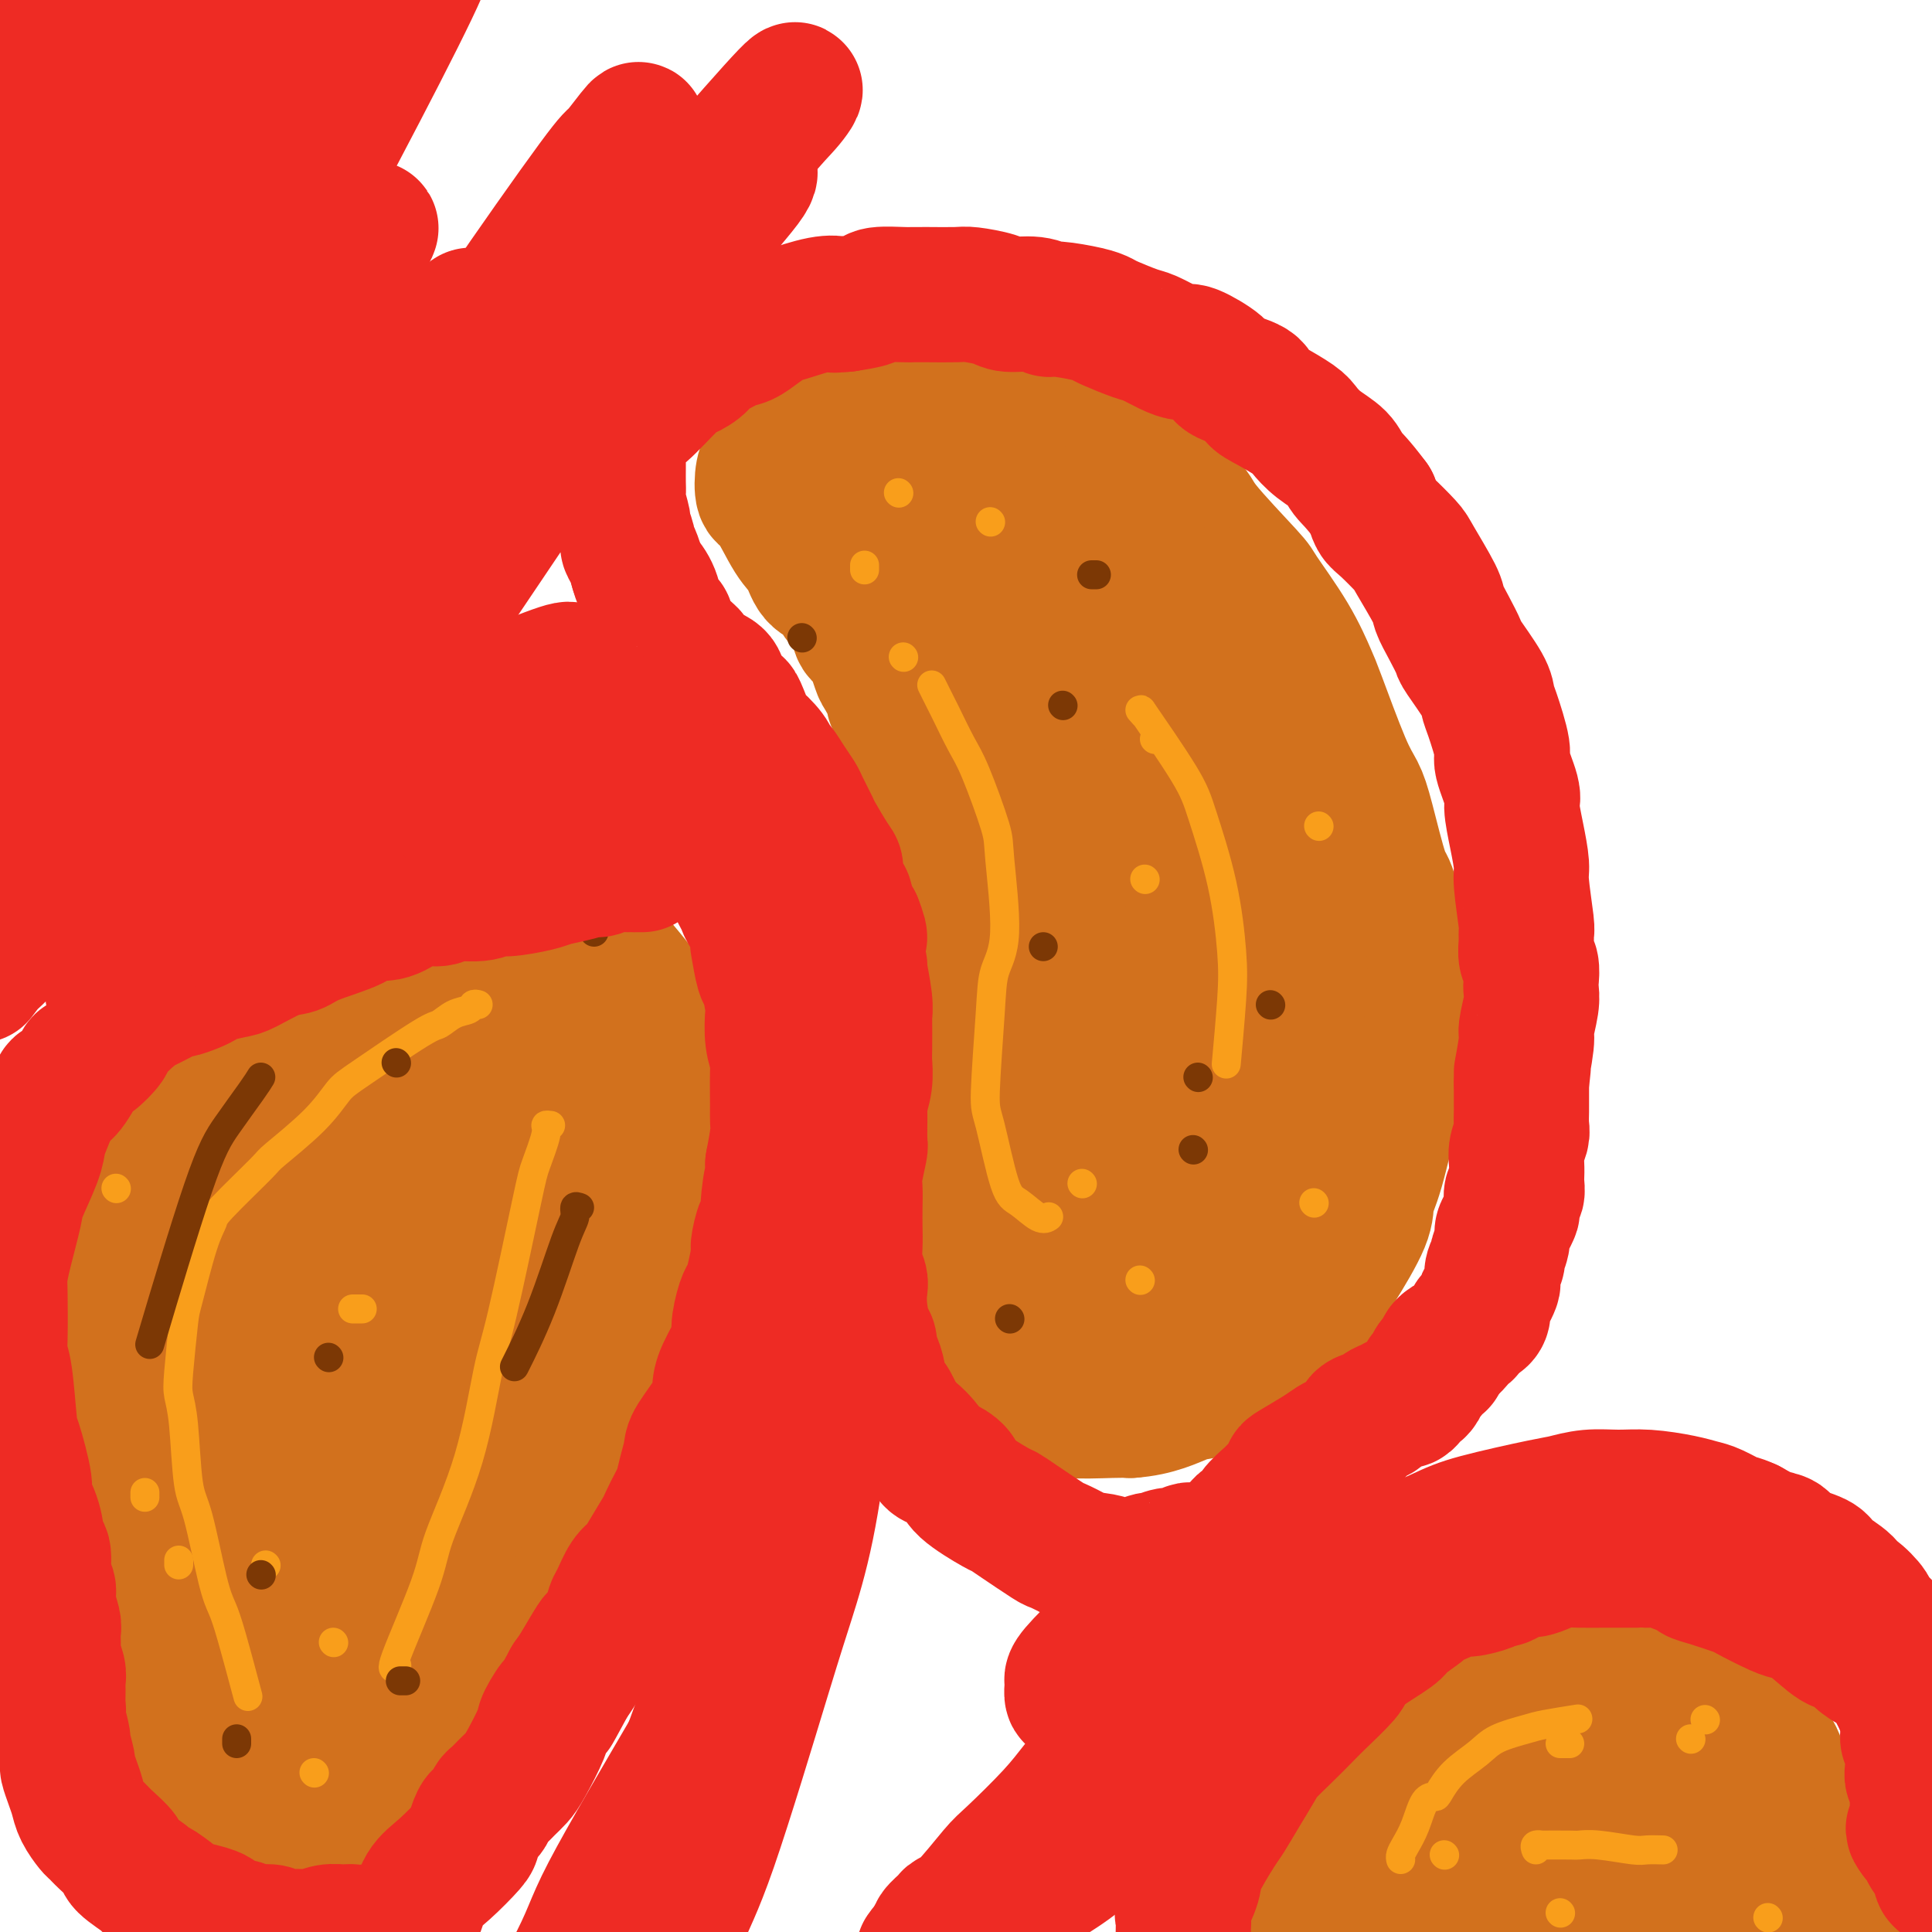 <svg viewBox='0 0 400 400' version='1.1' xmlns='http://www.w3.org/2000/svg' xmlns:xlink='http://www.w3.org/1999/xlink'><g fill='none' stroke='#D2711D' stroke-width='20' stroke-linecap='round' stroke-linejoin='round'><path d='M49,260c-0.087,-0.394 -0.174,-0.789 0,-1c0.174,-0.211 0.609,-0.240 1,-1c0.391,-0.760 0.739,-2.251 1,-3c0.261,-0.749 0.437,-0.756 1,-2c0.563,-1.244 1.513,-3.725 2,-5c0.487,-1.275 0.510,-1.343 1,-3c0.490,-1.657 1.447,-4.903 2,-7c0.553,-2.097 0.702,-3.044 1,-4c0.298,-0.956 0.744,-1.922 2,-4c1.256,-2.078 3.321,-5.270 4,-7c0.679,-1.730 -0.028,-1.998 1,-4c1.028,-2.002 3.791,-5.739 6,-8c2.209,-2.261 3.864,-3.046 5,-4c1.136,-0.954 1.754,-2.075 4,-4c2.246,-1.925 6.121,-4.652 8,-6c1.879,-1.348 1.761,-1.318 3,-2c1.239,-0.682 3.834,-2.078 6,-3c2.166,-0.922 3.904,-1.371 5,-2c1.096,-0.629 1.551,-1.437 3,-2c1.449,-0.563 3.893,-0.879 5,-1c1.107,-0.121 0.877,-0.046 2,0c1.123,0.046 3.600,0.064 5,0c1.400,-0.064 1.723,-0.210 2,0c0.277,0.210 0.508,0.774 1,1c0.492,0.226 1.246,0.113 2,0'/><path d='M122,188c3.083,0.223 2.290,0.780 2,1c-0.290,0.220 -0.078,0.103 1,1c1.078,0.897 3.023,2.808 4,4c0.977,1.192 0.988,1.666 2,3c1.012,1.334 3.026,3.527 4,5c0.974,1.473 0.906,2.225 1,3c0.094,0.775 0.348,1.574 1,4c0.652,2.426 1.703,6.480 2,9c0.297,2.520 -0.159,3.506 0,5c0.159,1.494 0.932,3.497 1,6c0.068,2.503 -0.570,5.506 -1,7c-0.430,1.494 -0.654,1.477 -1,4c-0.346,2.523 -0.816,7.584 -1,10c-0.184,2.416 -0.084,2.185 -1,5c-0.916,2.815 -2.848,8.674 -4,12c-1.152,3.326 -1.522,4.119 -2,5c-0.478,0.881 -1.062,1.849 -2,5c-0.938,3.151 -2.230,8.485 -3,11c-0.770,2.515 -1.020,2.211 -2,4c-0.980,1.789 -2.692,5.673 -4,9c-1.308,3.327 -2.214,6.098 -3,8c-0.786,1.902 -1.452,2.935 -3,6c-1.548,3.065 -3.978,8.164 -5,11c-1.022,2.836 -0.636,3.410 -2,6c-1.364,2.590 -4.477,7.194 -6,10c-1.523,2.806 -1.457,3.812 -2,5c-0.543,1.188 -1.695,2.559 -3,5c-1.305,2.441 -2.762,5.953 -4,8c-1.238,2.047 -2.256,2.628 -3,4c-0.744,1.372 -1.212,3.535 -2,5c-0.788,1.465 -1.894,2.233 -3,3'/><path d='M83,372c-3.729,6.589 -1.552,3.062 -2,3c-0.448,-0.062 -3.521,3.341 -5,5c-1.479,1.659 -1.362,1.573 -2,2c-0.638,0.427 -2.030,1.368 -3,2c-0.970,0.632 -1.519,0.956 -2,1c-0.481,0.044 -0.896,-0.192 -2,0c-1.104,0.192 -2.898,0.811 -4,1c-1.102,0.189 -1.514,-0.054 -2,0c-0.486,0.054 -1.047,0.404 -2,0c-0.953,-0.404 -2.297,-1.560 -3,-2c-0.703,-0.440 -0.767,-0.162 -2,-1c-1.233,-0.838 -3.637,-2.793 -5,-4c-1.363,-1.207 -1.684,-1.667 -2,-2c-0.316,-0.333 -0.628,-0.537 -2,-2c-1.372,-1.463 -3.805,-4.183 -5,-6c-1.195,-1.817 -1.154,-2.731 -2,-4c-0.846,-1.269 -2.580,-2.891 -4,-5c-1.420,-2.109 -2.526,-4.703 -3,-6c-0.474,-1.297 -0.316,-1.295 -1,-3c-0.684,-1.705 -2.210,-5.115 -3,-7c-0.790,-1.885 -0.845,-2.245 -1,-4c-0.155,-1.755 -0.409,-4.905 -1,-7c-0.591,-2.095 -1.519,-3.134 -2,-4c-0.481,-0.866 -0.514,-1.560 -1,-4c-0.486,-2.440 -1.425,-6.626 -2,-9c-0.575,-2.374 -0.785,-2.936 -1,-4c-0.215,-1.064 -0.436,-2.630 -1,-5c-0.564,-2.370 -1.471,-5.542 -2,-7c-0.529,-1.458 -0.681,-1.200 -1,-3c-0.319,-1.800 -0.805,-5.657 -1,-8c-0.195,-2.343 -0.097,-3.171 0,-4'/><path d='M14,285c-2.015,-10.508 -0.552,-7.279 0,-7c0.552,0.279 0.193,-2.394 0,-4c-0.193,-1.606 -0.219,-2.145 0,-4c0.219,-1.855 0.684,-5.025 1,-7c0.316,-1.975 0.484,-2.756 1,-5c0.516,-2.244 1.381,-5.950 2,-8c0.619,-2.050 0.992,-2.443 1,-3c0.008,-0.557 -0.348,-1.276 0,-3c0.348,-1.724 1.401,-4.452 2,-6c0.599,-1.548 0.745,-1.914 1,-3c0.255,-1.086 0.618,-2.891 1,-4c0.382,-1.109 0.781,-1.523 1,-2c0.219,-0.477 0.258,-1.018 1,-2c0.742,-0.982 2.189,-2.404 3,-3c0.811,-0.596 0.988,-0.367 2,-1c1.012,-0.633 2.860,-2.129 4,-3c1.140,-0.871 1.574,-1.116 2,-1c0.426,0.116 0.846,0.592 2,0c1.154,-0.592 3.042,-2.252 4,-3c0.958,-0.748 0.986,-0.583 2,-1c1.014,-0.417 3.014,-1.416 4,-2c0.986,-0.584 0.957,-0.751 1,-1c0.043,-0.249 0.158,-0.579 1,-1c0.842,-0.421 2.413,-0.934 3,-1c0.587,-0.066 0.192,0.315 1,0c0.808,-0.315 2.821,-1.326 4,-2c1.179,-0.674 1.526,-1.009 2,-1c0.474,0.009 1.076,0.363 2,0c0.924,-0.363 2.172,-1.444 3,-2c0.828,-0.556 1.237,-0.587 2,-1c0.763,-0.413 1.882,-1.206 3,-2'/><path d='M70,202c8.031,-4.289 5.609,-2.511 5,-2c-0.609,0.511 0.593,-0.244 2,-1c1.407,-0.756 3.017,-1.513 4,-2c0.983,-0.487 1.338,-0.704 2,-1c0.662,-0.296 1.630,-0.672 3,-1c1.370,-0.328 3.140,-0.610 4,-1c0.860,-0.390 0.809,-0.889 1,-1c0.191,-0.111 0.625,0.166 1,0c0.375,-0.166 0.693,-0.777 1,-1c0.307,-0.223 0.605,-0.060 1,0c0.395,0.060 0.887,0.015 1,0c0.113,-0.015 -0.152,0.000 0,0c0.152,-0.000 0.720,-0.015 1,0c0.280,0.015 0.272,0.061 0,0c-0.272,-0.061 -0.807,-0.227 -1,0c-0.193,0.227 -0.042,0.849 0,1c0.042,0.151 -0.023,-0.169 0,0c0.023,0.169 0.134,0.825 0,1c-0.134,0.175 -0.511,-0.132 -1,0c-0.489,0.132 -1.088,0.703 -2,1c-0.912,0.297 -2.137,0.320 -3,1c-0.863,0.680 -1.365,2.017 -3,3c-1.635,0.983 -4.402,1.611 -6,2c-1.598,0.389 -2.028,0.540 -3,1c-0.972,0.460 -2.486,1.230 -4,2'/><path d='M73,204c-3.918,2.110 -2.213,1.385 -3,2c-0.787,0.615 -4.065,2.570 -6,4c-1.935,1.430 -2.527,2.334 -3,3c-0.473,0.666 -0.826,1.093 -2,2c-1.174,0.907 -3.168,2.293 -4,3c-0.832,0.707 -0.503,0.736 -1,1c-0.497,0.264 -1.821,0.763 -3,2c-1.179,1.237 -2.211,3.214 -3,4c-0.789,0.786 -1.333,0.383 -2,1c-0.667,0.617 -1.456,2.256 -2,3c-0.544,0.744 -0.842,0.595 -1,1c-0.158,0.405 -0.175,1.364 -1,3c-0.825,1.636 -2.460,3.947 -3,5c-0.540,1.053 0.013,0.846 0,2c-0.013,1.154 -0.592,3.669 -1,6c-0.408,2.331 -0.645,4.477 -1,6c-0.355,1.523 -0.828,2.424 -1,5c-0.172,2.576 -0.042,6.827 0,9c0.042,2.173 -0.002,2.266 0,4c0.002,1.734 0.052,5.107 0,7c-0.052,1.893 -0.206,2.304 0,3c0.206,0.696 0.774,1.675 1,4c0.226,2.325 0.112,5.994 0,8c-0.112,2.006 -0.223,2.348 0,3c0.223,0.652 0.778,1.615 1,2c0.222,0.385 0.111,0.193 0,0'/></g>
<g fill='none' stroke='#D2711D' stroke-width='28' stroke-linecap='round' stroke-linejoin='round'><path d='M96,198c-0.509,0.055 -1.018,0.109 -1,0c0.018,-0.109 0.562,-0.383 0,0c-0.562,0.383 -2.229,1.423 -3,2c-0.771,0.577 -0.645,0.692 -1,1c-0.355,0.308 -1.190,0.809 -2,1c-0.810,0.191 -1.595,0.074 -2,0c-0.405,-0.074 -0.430,-0.103 -1,0c-0.570,0.103 -1.684,0.340 -3,1c-1.316,0.660 -2.835,1.744 -4,2c-1.165,0.256 -1.978,-0.317 -3,0c-1.022,0.317 -2.254,1.525 -3,2c-0.746,0.475 -1.005,0.217 -2,1c-0.995,0.783 -2.725,2.605 -4,4c-1.275,1.395 -2.095,2.362 -3,3c-0.905,0.638 -1.895,0.946 -3,2c-1.105,1.054 -2.325,2.854 -3,4c-0.675,1.146 -0.805,1.639 -1,2c-0.195,0.361 -0.455,0.592 -1,2c-0.545,1.408 -1.376,3.994 -2,5c-0.624,1.006 -1.043,0.433 -2,2c-0.957,1.567 -2.452,5.276 -3,7c-0.548,1.724 -0.147,1.464 -1,3c-0.853,1.536 -2.958,4.867 -4,7c-1.042,2.133 -1.021,3.066 -1,4'/><path d='M43,253c-2.962,6.247 -1.367,3.863 -1,4c0.367,0.137 -0.494,2.795 -1,5c-0.506,2.205 -0.657,3.956 -1,5c-0.343,1.044 -0.877,1.382 -1,3c-0.123,1.618 0.167,4.517 0,6c-0.167,1.483 -0.791,1.549 -1,3c-0.209,1.451 -0.005,4.286 0,6c0.005,1.714 -0.191,2.309 0,3c0.191,0.691 0.769,1.480 1,4c0.231,2.520 0.115,6.772 0,9c-0.115,2.228 -0.228,2.433 0,4c0.228,1.567 0.796,4.497 1,6c0.204,1.503 0.045,1.577 0,2c-0.045,0.423 0.026,1.193 0,2c-0.026,0.807 -0.149,1.650 0,2c0.149,0.350 0.569,0.206 1,1c0.431,0.794 0.873,2.527 1,4c0.127,1.473 -0.061,2.686 0,3c0.061,0.314 0.370,-0.272 1,1c0.630,1.272 1.582,4.401 2,6c0.418,1.599 0.301,1.669 1,3c0.699,1.331 2.215,3.922 3,6c0.785,2.078 0.840,3.642 1,5c0.160,1.358 0.425,2.510 1,4c0.575,1.490 1.461,3.318 2,4c0.539,0.682 0.730,0.217 1,1c0.270,0.783 0.619,2.812 1,4c0.381,1.188 0.793,1.535 1,2c0.207,0.465 0.210,1.048 1,2c0.790,0.952 2.369,2.272 3,3c0.631,0.728 0.316,0.864 0,1'/><path d='M60,367c3.338,8.210 1.682,2.736 1,1c-0.682,-1.736 -0.390,0.267 0,1c0.390,0.733 0.877,0.196 1,0c0.123,-0.196 -0.119,-0.052 0,0c0.119,0.052 0.597,0.012 1,0c0.403,-0.012 0.730,0.004 1,0c0.270,-0.004 0.482,-0.029 1,0c0.518,0.029 1.341,0.113 2,0c0.659,-0.113 1.154,-0.422 2,-1c0.846,-0.578 2.044,-1.425 3,-2c0.956,-0.575 1.670,-0.879 2,-1c0.330,-0.121 0.278,-0.059 1,-1c0.722,-0.941 2.220,-2.885 3,-4c0.780,-1.115 0.843,-1.402 1,-2c0.157,-0.598 0.409,-1.508 1,-3c0.591,-1.492 1.519,-3.565 2,-5c0.481,-1.435 0.513,-2.230 1,-3c0.487,-0.770 1.429,-1.514 2,-3c0.571,-1.486 0.772,-3.713 1,-5c0.228,-1.287 0.482,-1.633 1,-4c0.518,-2.367 1.301,-6.756 2,-9c0.699,-2.244 1.314,-2.343 2,-4c0.686,-1.657 1.444,-4.873 2,-7c0.556,-2.127 0.911,-3.164 1,-4c0.089,-0.836 -0.089,-1.469 0,-4c0.089,-2.531 0.444,-6.960 1,-9c0.556,-2.040 1.314,-1.691 2,-4c0.686,-2.309 1.300,-7.275 2,-10c0.700,-2.725 1.486,-3.207 2,-4c0.514,-0.793 0.757,-1.896 1,-3'/><path d='M102,277c4.607,-14.623 4.124,-9.681 4,-8c-0.124,1.681 0.111,0.102 1,-3c0.889,-3.102 2.433,-7.727 3,-9c0.567,-1.273 0.155,0.807 1,-3c0.845,-3.807 2.945,-13.500 4,-18c1.055,-4.500 1.066,-3.806 1,-4c-0.066,-0.194 -0.210,-1.275 0,-2c0.210,-0.725 0.773,-1.095 1,-2c0.227,-0.905 0.117,-2.344 0,-3c-0.117,-0.656 -0.242,-0.529 0,-1c0.242,-0.471 0.849,-1.540 1,-2c0.151,-0.460 -0.156,-0.312 0,-1c0.156,-0.688 0.774,-2.213 1,-3c0.226,-0.787 0.061,-0.836 0,-1c-0.061,-0.164 -0.016,-0.444 0,-1c0.016,-0.556 0.004,-1.388 0,-2c-0.004,-0.612 -0.001,-1.004 0,-1c0.001,0.004 0.001,0.405 0,0c-0.001,-0.405 -0.004,-1.615 0,-2c0.004,-0.385 0.016,0.055 0,0c-0.016,-0.055 -0.060,-0.606 0,-1c0.060,-0.394 0.223,-0.630 0,-1c-0.223,-0.370 -0.833,-0.872 -1,-1c-0.167,-0.128 0.109,0.119 0,0c-0.109,-0.119 -0.603,-0.606 -1,-1c-0.397,-0.394 -0.699,-0.697 -1,-1'/><path d='M116,206c-0.500,-2.102 -0.250,-1.358 0,-1c0.250,0.358 0.501,0.330 0,0c-0.501,-0.330 -1.754,-0.960 -2,-1c-0.246,-0.040 0.516,0.511 1,1c0.484,0.489 0.689,0.915 1,2c0.311,1.085 0.729,2.828 1,4c0.271,1.172 0.395,1.773 1,4c0.605,2.227 1.692,6.079 2,8c0.308,1.921 -0.162,1.911 0,4c0.162,2.089 0.955,6.278 1,9c0.045,2.722 -0.660,3.979 -1,5c-0.340,1.021 -0.316,1.806 -1,5c-0.684,3.194 -2.077,8.796 -3,12c-0.923,3.204 -1.375,4.011 -2,6c-0.625,1.989 -1.422,5.159 -2,7c-0.578,1.841 -0.939,2.353 -1,3c-0.061,0.647 0.176,1.430 0,2c-0.176,0.570 -0.765,0.929 -1,1c-0.235,0.071 -0.115,-0.144 0,0c0.115,0.144 0.224,0.646 0,-1c-0.224,-1.646 -0.782,-5.441 -1,-8c-0.218,-2.559 -0.097,-3.881 0,-6c0.097,-2.119 0.171,-5.034 0,-8c-0.171,-2.966 -0.585,-5.983 -1,-9'/><path d='M108,245c-0.435,-5.508 -0.523,-3.279 -1,-5c-0.477,-1.721 -1.344,-7.393 -2,-10c-0.656,-2.607 -1.100,-2.149 -2,-3c-0.900,-0.851 -2.257,-3.010 -3,-4c-0.743,-0.990 -0.872,-0.812 -1,-1c-0.128,-0.188 -0.254,-0.742 -1,-1c-0.746,-0.258 -2.113,-0.221 -3,0c-0.887,0.221 -1.294,0.627 -2,1c-0.706,0.373 -1.709,0.712 -4,5c-2.291,4.288 -5.868,12.523 -8,17c-2.132,4.477 -2.818,5.195 -4,10c-1.182,4.805 -2.861,13.696 -4,19c-1.139,5.304 -1.737,7.021 -2,9c-0.263,1.979 -0.191,4.220 0,9c0.191,4.780 0.500,12.099 1,16c0.500,3.901 1.191,4.384 2,6c0.809,1.616 1.734,4.365 3,6c1.266,1.635 2.872,2.155 4,3c1.128,0.845 1.780,2.016 4,1c2.220,-1.016 6.010,-4.220 8,-6c1.990,-1.780 2.180,-2.137 4,-6c1.820,-3.863 5.271,-11.232 7,-16c1.729,-4.768 1.737,-6.934 2,-9c0.263,-2.066 0.781,-4.031 1,-9c0.219,-4.969 0.138,-12.940 0,-17c-0.138,-4.060 -0.334,-4.208 -1,-6c-0.666,-1.792 -1.803,-5.229 -3,-8c-1.197,-2.771 -2.455,-4.877 -3,-6c-0.545,-1.123 -0.378,-1.264 -1,-2c-0.622,-0.736 -2.035,-2.067 -4,-2c-1.965,0.067 -4.483,1.534 -7,3'/><path d='M88,239c-1.729,1.471 -2.550,3.650 -4,6c-1.450,2.350 -3.528,4.873 -5,7c-1.472,2.127 -2.339,3.860 -4,9c-1.661,5.140 -4.115,13.689 -5,18c-0.885,4.311 -0.199,4.385 0,8c0.199,3.615 -0.088,10.770 0,15c0.088,4.230 0.552,5.534 1,7c0.448,1.466 0.879,3.093 2,6c1.121,2.907 2.933,7.092 4,9c1.067,1.908 1.391,1.538 2,2c0.609,0.462 1.505,1.757 2,2c0.495,0.243 0.589,-0.567 1,-1c0.411,-0.433 1.139,-0.489 3,-4c1.861,-3.511 4.853,-10.475 6,-14c1.147,-3.525 0.448,-3.610 1,-9c0.552,-5.390 2.356,-16.087 3,-22c0.644,-5.913 0.130,-7.044 0,-9c-0.130,-1.956 0.126,-4.736 0,-9c-0.126,-4.264 -0.634,-10.010 -1,-13c-0.366,-2.990 -0.590,-3.224 -1,-4c-0.410,-0.776 -1.006,-2.096 -2,-3c-0.994,-0.904 -2.385,-1.394 -3,-2c-0.615,-0.606 -0.452,-1.330 -3,1c-2.548,2.330 -7.806,7.713 -11,12c-3.194,4.287 -4.324,7.480 -5,10c-0.676,2.520 -0.897,4.369 -2,11c-1.103,6.631 -3.088,18.045 -4,24c-0.912,5.955 -0.749,6.452 0,11c0.749,4.548 2.086,13.148 3,18c0.914,4.852 1.404,5.958 2,7c0.596,1.042 1.298,2.021 2,3'/><path d='M70,335c2.158,5.138 4.053,3.984 5,4c0.947,0.016 0.947,1.202 3,-1c2.053,-2.202 6.158,-7.793 8,-12c1.842,-4.207 1.421,-7.031 2,-9c0.579,-1.969 2.158,-3.082 3,-9c0.842,-5.918 0.948,-16.640 1,-22c0.052,-5.360 0.052,-5.357 0,-9c-0.052,-3.643 -0.154,-10.932 -1,-17c-0.846,-6.068 -2.435,-10.915 -3,-14c-0.565,-3.085 -0.107,-4.407 -1,-7c-0.893,-2.593 -3.136,-6.457 -4,-8c-0.864,-1.543 -0.350,-0.766 -1,-1c-0.650,-0.234 -2.463,-1.478 -4,-1c-1.537,0.478 -2.797,2.679 -4,4c-1.203,1.321 -2.350,1.761 -5,7c-2.650,5.239 -6.802,15.278 -9,21c-2.198,5.722 -2.443,7.129 -3,11c-0.557,3.871 -1.426,10.208 -2,16c-0.574,5.792 -0.852,11.039 -1,14c-0.148,2.961 -0.166,3.637 0,7c0.166,3.363 0.517,9.412 1,12c0.483,2.588 1.097,1.716 2,2c0.903,0.284 2.095,1.726 3,2c0.905,0.274 1.524,-0.618 2,-1c0.476,-0.382 0.808,-0.252 2,-4c1.192,-3.748 3.245,-11.374 4,-16c0.755,-4.626 0.213,-6.253 0,-8c-0.213,-1.747 -0.098,-3.612 -1,-8c-0.902,-4.388 -2.820,-11.297 -4,-15c-1.180,-3.703 -1.623,-4.201 -3,-6c-1.377,-1.799 -3.689,-4.900 -6,-8'/><path d='M54,259c-1.795,-2.859 -1.782,-3.005 -3,-4c-1.218,-0.995 -3.667,-2.838 -5,-4c-1.333,-1.162 -1.549,-1.644 -2,-2c-0.451,-0.356 -1.136,-0.587 -2,-1c-0.864,-0.413 -1.906,-1.009 -3,-1c-1.094,0.009 -2.240,0.624 -3,1c-0.760,0.376 -1.132,0.514 -2,2c-0.868,1.486 -2.230,4.320 -3,6c-0.770,1.680 -0.947,2.207 -1,6c-0.053,3.793 0.017,10.851 0,15c-0.017,4.149 -0.120,5.389 0,7c0.120,1.611 0.463,3.595 1,6c0.537,2.405 1.268,5.232 2,7c0.732,1.768 1.466,2.476 2,3c0.534,0.524 0.867,0.864 1,1c0.133,0.136 0.067,0.068 0,0'/><path d='M185,134c-0.113,-0.159 -0.227,-0.318 0,0c0.227,0.318 0.793,1.113 1,1c0.207,-0.113 0.054,-1.134 1,0c0.946,1.134 2.990,4.423 4,6c1.010,1.577 0.985,1.440 2,3c1.015,1.560 3.070,4.815 4,7c0.930,2.185 0.733,3.299 1,4c0.267,0.701 0.996,0.989 2,3c1.004,2.011 2.282,5.746 3,8c0.718,2.254 0.875,3.027 1,5c0.125,1.973 0.216,5.145 0,9c-0.216,3.855 -0.740,8.393 -1,11c-0.260,2.607 -0.255,3.284 -1,7c-0.745,3.716 -2.241,10.471 -3,14c-0.759,3.529 -0.781,3.831 -1,7c-0.219,3.169 -0.635,9.204 -1,13c-0.365,3.796 -0.680,5.352 -1,7c-0.320,1.648 -0.647,3.386 -1,7c-0.353,3.614 -0.733,9.102 -1,12c-0.267,2.898 -0.422,3.205 0,5c0.422,1.795 1.421,5.079 2,7c0.579,1.921 0.739,2.480 1,3c0.261,0.520 0.622,1.000 2,3c1.378,2.000 3.774,5.520 5,7c1.226,1.480 1.283,0.918 3,2c1.717,1.082 5.093,3.806 7,5c1.907,1.194 2.346,0.856 3,1c0.654,0.144 1.522,0.770 4,1c2.478,0.230 6.565,0.066 9,0c2.435,-0.066 3.217,-0.033 4,0'/><path d='M234,292c5.395,-0.339 8.884,-2.187 11,-3c2.116,-0.813 2.859,-0.592 4,-1c1.141,-0.408 2.679,-1.446 5,-3c2.321,-1.554 5.423,-3.625 7,-5c1.577,-1.375 1.628,-2.055 3,-3c1.372,-0.945 4.065,-2.157 6,-4c1.935,-1.843 3.112,-4.319 4,-6c0.888,-1.681 1.488,-2.567 3,-5c1.512,-2.433 3.935,-6.413 5,-9c1.065,-2.587 0.773,-3.779 1,-5c0.227,-1.221 0.975,-2.469 2,-6c1.025,-3.531 2.329,-9.345 3,-12c0.671,-2.655 0.709,-2.152 1,-5c0.291,-2.848 0.833,-9.048 1,-13c0.167,-3.952 -0.042,-5.655 0,-7c0.042,-1.345 0.335,-2.330 0,-6c-0.335,-3.670 -1.298,-10.023 -2,-13c-0.702,-2.977 -1.144,-2.577 -2,-5c-0.856,-2.423 -2.125,-7.670 -3,-11c-0.875,-3.330 -1.354,-4.742 -2,-6c-0.646,-1.258 -1.459,-2.362 -3,-6c-1.541,-3.638 -3.809,-9.810 -5,-13c-1.191,-3.190 -1.304,-3.397 -2,-5c-0.696,-1.603 -1.974,-4.602 -4,-8c-2.026,-3.398 -4.801,-7.194 -6,-9c-1.199,-1.806 -0.822,-1.620 -3,-4c-2.178,-2.380 -6.909,-7.326 -9,-10c-2.091,-2.674 -1.540,-3.078 -4,-5c-2.460,-1.922 -7.932,-5.364 -11,-7c-3.068,-1.636 -3.734,-1.468 -5,-2c-1.266,-0.532 -3.133,-1.766 -5,-3'/><path d='M224,92c-5.539,-2.669 -8.885,-3.342 -11,-4c-2.115,-0.658 -2.997,-1.301 -5,-2c-2.003,-0.699 -5.125,-1.455 -8,-2c-2.875,-0.545 -5.501,-0.879 -7,-1c-1.499,-0.121 -1.871,-0.030 -4,0c-2.129,0.030 -6.016,-0.001 -8,0c-1.984,0.001 -2.065,0.035 -4,1c-1.935,0.965 -5.723,2.860 -8,4c-2.277,1.140 -3.044,1.524 -4,2c-0.956,0.476 -2.099,1.042 -3,2c-0.901,0.958 -1.558,2.307 -2,3c-0.442,0.693 -0.670,0.731 -1,1c-0.330,0.269 -0.762,0.770 -1,2c-0.238,1.230 -0.283,3.191 0,4c0.283,0.809 0.895,0.467 2,2c1.105,1.533 2.703,4.941 4,7c1.297,2.059 2.292,2.771 3,4c0.708,1.229 1.131,2.977 2,4c0.869,1.023 2.186,1.320 3,2c0.814,0.680 1.125,1.741 2,3c0.875,1.259 2.313,2.716 3,4c0.687,1.284 0.623,2.397 1,3c0.377,0.603 1.197,0.698 2,2c0.803,1.302 1.591,3.813 2,5c0.409,1.187 0.439,1.049 1,2c0.561,0.951 1.652,2.989 2,4c0.348,1.011 -0.048,0.995 0,1c0.048,0.005 0.539,0.032 1,1c0.461,0.968 0.893,2.876 1,4c0.107,1.124 -0.112,1.464 0,2c0.112,0.536 0.556,1.268 1,2'/><path d='M188,154c1.237,4.111 0.330,3.888 0,4c-0.330,0.112 -0.084,0.559 0,2c0.084,1.441 0.007,3.878 0,5c-0.007,1.122 0.055,0.931 0,2c-0.055,1.069 -0.226,3.397 0,5c0.226,1.603 0.849,2.479 1,3c0.151,0.521 -0.170,0.685 0,2c0.170,1.315 0.830,3.781 1,5c0.170,1.219 -0.151,1.192 0,2c0.151,0.808 0.772,2.453 1,4c0.228,1.547 0.061,2.997 0,4c-0.061,1.003 -0.017,1.557 0,3c0.017,1.443 0.008,3.773 0,5c-0.008,1.227 -0.016,1.351 0,2c0.016,0.649 0.057,1.824 0,3c-0.057,1.176 -0.213,2.355 0,3c0.213,0.645 0.793,0.757 1,2c0.207,1.243 0.040,3.617 0,5c-0.040,1.383 0.045,1.774 0,3c-0.045,1.226 -0.222,3.287 0,5c0.222,1.713 0.843,3.077 1,4c0.157,0.923 -0.151,1.406 0,3c0.151,1.594 0.759,4.298 1,6c0.241,1.702 0.114,2.403 0,4c-0.114,1.597 -0.215,4.090 0,6c0.215,1.910 0.748,3.237 1,4c0.252,0.763 0.225,0.961 1,3c0.775,2.039 2.352,5.918 3,8c0.648,2.082 0.367,2.368 1,3c0.633,0.632 2.181,1.609 3,2c0.819,0.391 0.910,0.195 1,0'/><path d='M204,266c0.667,0.333 0.333,0.167 0,0'/><path d='M163,100c-0.083,0.417 -0.167,0.833 0,1c0.167,0.167 0.583,0.083 1,0'/><path d='M164,101c0.397,0.397 0.891,0.890 1,1c0.109,0.110 -0.167,-0.163 0,0c0.167,0.163 0.776,0.762 1,1c0.224,0.238 0.064,0.115 0,0c-0.064,-0.115 -0.031,-0.223 0,0c0.031,0.223 0.061,0.778 0,1c-0.061,0.222 -0.212,0.111 0,0c0.212,-0.111 0.788,-0.222 1,0c0.212,0.222 0.061,0.778 0,1c-0.061,0.222 -0.030,0.111 0,0'/><path d='M178,95c-0.132,-0.094 -0.264,-0.189 0,0c0.264,0.189 0.923,0.661 1,1c0.077,0.339 -0.428,0.545 1,2c1.428,1.455 4.788,4.157 7,6c2.212,1.843 3.275,2.825 4,4c0.725,1.175 1.112,2.543 3,5c1.888,2.457 5.277,6.001 7,8c1.723,1.999 1.778,2.451 3,5c1.222,2.549 3.609,7.195 5,10c1.391,2.805 1.785,3.767 2,5c0.215,1.233 0.250,2.735 1,6c0.750,3.265 2.213,8.293 3,11c0.787,2.707 0.897,3.091 1,6c0.103,2.909 0.200,8.341 0,12c-0.200,3.659 -0.699,5.546 -1,7c-0.301,1.454 -0.406,2.477 -1,6c-0.594,3.523 -1.676,9.546 -2,13c-0.324,3.454 0.110,4.340 0,6c-0.110,1.660 -0.762,4.095 -1,7c-0.238,2.905 -0.060,6.280 0,8c0.060,1.720 0.002,1.783 0,4c-0.002,2.217 0.052,6.586 0,9c-0.052,2.414 -0.210,2.872 0,5c0.210,2.128 0.788,5.928 1,8c0.212,2.072 0.057,2.418 0,3c-0.057,0.582 -0.015,1.399 0,3c0.015,1.601 0.004,3.986 0,5c-0.004,1.014 -0.001,0.658 0,1c0.001,0.342 0.000,1.384 0,2c-0.000,0.616 -0.000,0.808 0,1'/><path d='M212,264c-0.464,16.571 -0.125,5.000 0,1c0.125,-4.000 0.036,-0.429 0,1c-0.036,1.429 -0.018,0.714 0,0'/><path d='M183,94c0.374,-0.112 0.747,-0.223 1,0c0.253,0.223 0.385,0.781 1,1c0.615,0.219 1.714,0.100 3,1c1.286,0.900 2.761,2.818 5,5c2.239,2.182 5.243,4.628 7,6c1.757,1.372 2.266,1.669 4,4c1.734,2.331 4.691,6.697 6,9c1.309,2.303 0.970,2.542 2,5c1.030,2.458 3.429,7.134 5,10c1.571,2.866 2.314,3.922 3,5c0.686,1.078 1.316,2.179 2,5c0.684,2.821 1.422,7.361 2,10c0.578,2.639 0.996,3.375 1,5c0.004,1.625 -0.405,4.138 0,7c0.405,2.862 1.625,6.072 2,8c0.375,1.928 -0.096,2.573 0,5c0.096,2.427 0.758,6.637 1,9c0.242,2.363 0.065,2.879 0,5c-0.065,2.121 -0.017,5.846 0,8c0.017,2.154 0.005,2.737 0,4c-0.005,1.263 -0.002,3.207 0,5c0.002,1.793 0.001,3.436 0,6c-0.001,2.564 -0.004,6.049 0,8c0.004,1.951 0.015,2.370 0,5c-0.015,2.630 -0.056,7.473 0,10c0.056,2.527 0.208,2.738 0,5c-0.208,2.262 -0.777,6.575 -1,9c-0.223,2.425 -0.098,2.960 0,4c0.098,1.040 0.171,2.583 0,5c-0.171,2.417 -0.585,5.709 -1,9'/><path d='M226,272c-0.536,13.690 -0.875,6.417 -1,4c-0.125,-2.417 -0.036,0.024 0,1c0.036,0.976 0.018,0.488 0,0'/><path d='M197,91c-0.093,-0.120 -0.187,-0.240 0,0c0.187,0.240 0.654,0.840 2,2c1.346,1.160 3.570,2.881 5,4c1.430,1.119 2.064,1.638 5,4c2.936,2.362 8.174,6.568 11,9c2.826,2.432 3.241,3.091 4,4c0.759,0.909 1.862,2.069 4,5c2.138,2.931 5.312,7.632 7,10c1.688,2.368 1.891,2.403 3,6c1.109,3.597 3.124,10.756 4,15c0.876,4.244 0.613,5.574 1,7c0.387,1.426 1.424,2.948 2,7c0.576,4.052 0.691,10.635 1,14c0.309,3.365 0.811,3.511 1,6c0.189,2.489 0.064,7.322 0,10c-0.064,2.678 -0.066,3.203 0,4c0.066,0.797 0.200,1.867 0,5c-0.200,3.133 -0.736,8.328 -1,11c-0.264,2.672 -0.257,2.820 -1,6c-0.743,3.180 -2.236,9.392 -3,13c-0.764,3.608 -0.798,4.614 -1,6c-0.202,1.386 -0.573,3.153 -1,6c-0.427,2.847 -0.909,6.773 -1,9c-0.091,2.227 0.211,2.754 0,3c-0.211,0.246 -0.933,0.210 -2,2c-1.067,1.790 -2.480,5.405 -3,7c-0.520,1.595 -0.149,1.170 0,1c0.149,-0.170 0.074,-0.085 0,0'/><path d='M252,123c-0.033,0.139 -0.065,0.279 0,1c0.065,0.721 0.229,2.024 0,2c-0.229,-0.024 -0.849,-1.373 1,3c1.849,4.373 6.169,14.469 8,19c1.831,4.531 1.174,3.496 1,3c-0.174,-0.496 0.134,-0.454 1,2c0.866,2.454 2.288,7.320 3,10c0.712,2.680 0.712,3.173 1,4c0.288,0.827 0.863,1.988 1,5c0.137,3.012 -0.163,7.877 0,10c0.163,2.123 0.789,1.505 1,4c0.211,2.495 0.006,8.103 0,11c-0.006,2.897 0.187,3.084 0,6c-0.187,2.916 -0.754,8.561 -1,12c-0.246,3.439 -0.170,4.672 0,6c0.170,1.328 0.434,2.750 0,5c-0.434,2.250 -1.565,5.326 -2,7c-0.435,1.674 -0.172,1.946 0,3c0.172,1.054 0.253,2.892 0,4c-0.253,1.108 -0.840,1.488 -1,2c-0.160,0.512 0.108,1.156 0,2c-0.108,0.844 -0.592,1.886 -1,3c-0.408,1.114 -0.742,2.298 -1,3c-0.258,0.702 -0.441,0.922 -1,2c-0.559,1.078 -1.494,3.013 -2,4c-0.506,0.987 -0.584,1.025 -1,2c-0.416,0.975 -1.169,2.888 -2,4c-0.831,1.112 -1.738,1.422 -2,2c-0.262,0.578 0.122,1.425 0,2c-0.122,0.575 -0.749,0.879 -1,1c-0.251,0.121 -0.125,0.061 0,0'/><path d='M271,397c-0.118,-0.318 -0.237,-0.635 0,-1c0.237,-0.365 0.829,-0.777 1,-1c0.171,-0.223 -0.078,-0.258 0,-1c0.078,-0.742 0.483,-2.190 1,-3c0.517,-0.810 1.147,-0.980 2,-2c0.853,-1.020 1.930,-2.889 3,-4c1.070,-1.111 2.135,-1.465 3,-2c0.865,-0.535 1.530,-1.250 3,-3c1.470,-1.750 3.743,-4.534 5,-6c1.257,-1.466 1.497,-1.612 3,-3c1.503,-1.388 4.270,-4.017 6,-6c1.730,-1.983 2.424,-3.319 3,-4c0.576,-0.681 1.032,-0.708 3,-2c1.968,-1.292 5.446,-3.849 7,-5c1.554,-1.151 1.184,-0.894 3,-2c1.816,-1.106 5.820,-3.574 8,-5c2.180,-1.426 2.537,-1.811 3,-2c0.463,-0.189 1.031,-0.181 3,-1c1.969,-0.819 5.340,-2.465 7,-3c1.660,-0.535 1.608,0.041 3,0c1.392,-0.041 4.227,-0.698 6,-1c1.773,-0.302 2.484,-0.250 3,0c0.516,0.250 0.837,0.698 2,1c1.163,0.302 3.168,0.457 4,1c0.832,0.543 0.491,1.474 1,2c0.509,0.526 1.868,0.646 3,2c1.132,1.354 2.035,3.941 3,5c0.965,1.059 1.990,0.588 3,2c1.010,1.412 2.005,4.706 3,8'/><path d='M366,361c2.387,3.718 1.854,3.512 2,4c0.146,0.488 0.970,1.670 2,4c1.030,2.330 2.266,5.808 3,8c0.734,2.192 0.967,3.099 2,6c1.033,2.901 2.867,7.794 4,11c1.133,3.206 1.565,4.723 2,6c0.435,1.277 0.874,2.315 2,5c1.126,2.685 2.941,7.019 4,9c1.059,1.981 1.362,1.610 2,2c0.638,0.390 1.611,1.540 2,2c0.389,0.460 0.195,0.230 0,0'/><path d='M350,357c-0.797,0.461 -1.594,0.922 -2,1c-0.406,0.078 -0.421,-0.225 -1,0c-0.579,0.225 -1.723,0.980 -3,2c-1.277,1.020 -2.685,2.304 -4,3c-1.315,0.696 -2.535,0.802 -5,2c-2.465,1.198 -6.176,3.486 -9,5c-2.824,1.514 -4.762,2.252 -6,3c-1.238,0.748 -1.777,1.506 -5,4c-3.223,2.494 -9.132,6.725 -12,9c-2.868,2.275 -2.697,2.594 -4,4c-1.303,1.406 -4.082,3.900 -5,5c-0.918,1.100 0.024,0.808 0,1c-0.024,0.192 -1.015,0.869 -1,1c0.015,0.131 1.038,-0.283 1,0c-0.038,0.283 -1.135,1.262 2,0c3.135,-1.262 10.502,-4.767 15,-7c4.498,-2.233 6.126,-3.194 8,-4c1.874,-0.806 3.994,-1.456 8,-3c4.006,-1.544 9.896,-3.983 13,-5c3.104,-1.017 3.420,-0.613 5,-1c1.580,-0.387 4.424,-1.567 6,-2c1.576,-0.433 1.883,-0.120 2,0c0.117,0.120 0.042,0.048 0,0c-0.042,-0.048 -0.052,-0.072 0,0c0.052,0.072 0.165,0.240 -1,1c-1.165,0.760 -3.608,2.112 -7,4c-3.392,1.888 -7.732,4.313 -10,6c-2.268,1.687 -2.464,2.638 -4,4c-1.536,1.362 -4.414,3.136 -6,4c-1.586,0.864 -1.882,0.818 -2,1c-0.118,0.182 -0.059,0.591 0,1'/><path d='M323,396c-3.803,3.477 0.691,1.671 3,1c2.309,-0.671 2.435,-0.207 6,-1c3.565,-0.793 10.570,-2.844 14,-4c3.430,-1.156 3.284,-1.416 5,-2c1.716,-0.584 5.292,-1.491 7,-2c1.708,-0.509 1.547,-0.620 2,-1c0.453,-0.380 1.521,-1.031 2,-1c0.479,0.031 0.369,0.742 0,1c-0.369,0.258 -0.997,0.062 -2,1c-1.003,0.938 -2.382,3.009 -3,4c-0.618,0.991 -0.475,0.900 -1,1c-0.525,0.100 -1.720,0.389 -2,1c-0.280,0.611 0.353,1.543 1,2c0.647,0.457 1.308,0.440 2,1c0.692,0.560 1.414,1.697 3,3c1.586,1.303 4.034,2.773 5,4c0.966,1.227 0.448,2.210 1,3c0.552,0.790 2.173,1.386 3,2c0.827,0.614 0.861,1.247 1,2c0.139,0.753 0.384,1.626 1,3c0.616,1.374 1.605,3.250 2,4c0.395,0.750 0.198,0.375 0,0'/></g>
<g fill='none' stroke='#F99E1B' stroke-width='6' stroke-linecap='round' stroke-linejoin='round'><path d='M290,385c-0.065,-0.279 -0.130,-0.558 0,-1c0.130,-0.442 0.453,-1.047 1,-2c0.547,-0.953 1.316,-2.253 2,-4c0.684,-1.747 1.282,-3.941 2,-5c0.718,-1.059 1.557,-0.983 2,-1c0.443,-0.017 0.489,-0.127 1,-1c0.511,-0.873 1.487,-2.510 3,-4c1.513,-1.490 3.562,-2.834 5,-4c1.438,-1.166 2.264,-2.155 4,-3c1.736,-0.845 4.383,-1.546 6,-2c1.617,-0.454 2.205,-0.661 4,-1c1.795,-0.339 4.799,-0.811 6,-1c1.201,-0.189 0.601,-0.094 0,0'/><path d='M318,383c-0.159,-0.422 -0.318,-0.845 0,-1c0.318,-0.155 1.113,-0.043 1,0c-0.113,0.043 -1.134,0.015 0,0c1.134,-0.015 4.424,-0.018 6,0c1.576,0.018 1.439,0.057 2,0c0.561,-0.057 1.822,-0.212 4,0c2.178,0.212 5.275,0.789 7,1c1.725,0.211 2.080,0.057 3,0c0.920,-0.057 2.406,-0.016 3,0c0.594,0.016 0.297,0.008 0,0'/><path d='M353,356c0.000,0.000 0.100,0.100 0.1,0.1'/><path d='M366,397c0.000,0.000 0.100,0.100 0.1,0.1'/><path d='M323,396c0.000,0.000 0.100,0.100 0.1,0.1'/><path d='M299,384c0.000,0.000 0.100,0.100 0.1,0.1'/><path d='M323,361c0.311,0.000 0.622,0.000 1,0c0.378,0.000 0.822,0.000 1,0c0.178,0.000 0.089,0.000 0,0'/><path d='M350,360c0.000,0.000 0.100,0.100 0.1,0.1'/><path d='M193,142c-0.086,-0.171 -0.171,-0.342 0,0c0.171,0.342 0.600,1.196 1,2c0.400,0.804 0.773,1.556 1,2c0.227,0.444 0.308,0.580 1,2c0.692,1.420 1.995,4.125 3,6c1.005,1.875 1.713,2.919 3,6c1.287,3.081 3.155,8.200 4,11c0.845,2.800 0.667,3.282 1,7c0.333,3.718 1.176,10.671 1,15c-0.176,4.329 -1.373,6.036 -2,8c-0.627,1.964 -0.686,4.187 -1,9c-0.314,4.813 -0.884,12.215 -1,16c-0.116,3.785 0.221,3.953 1,7c0.779,3.047 1.999,8.974 3,12c1.001,3.026 1.784,3.151 3,4c1.216,0.849 2.866,2.421 4,3c1.134,0.579 1.753,0.165 2,0c0.247,-0.165 0.124,-0.083 0,0'/><path d='M236,147c0.640,0.737 1.281,1.474 1,1c-0.281,-0.474 -1.483,-2.159 0,0c1.483,2.159 5.652,8.162 8,12c2.348,3.838 2.874,5.510 4,9c1.126,3.490 2.851,8.797 4,14c1.149,5.203 1.720,10.302 2,14c0.280,3.698 0.268,5.996 0,10c-0.268,4.004 -0.791,9.716 -1,12c-0.209,2.284 -0.105,1.142 0,0'/><path d='M236,265c0.000,0.000 0.100,0.100 0.1,0.1'/><path d='M272,249c0.000,0.000 0.100,0.100 0.1,0.1'/><path d='M239,153c0.000,0.000 0.100,0.100 0.1,0.1'/><path d='M187,136c0.000,0.000 0.100,0.100 0.1,0.1'/><path d='M205,108c0.000,0.000 0.100,0.100 0.1,0.1'/><path d='M237,182c0.000,0.000 0.100,0.100 0.1,0.1'/><path d='M224,245c0.000,0.000 0.100,0.100 0.1,0.1'/><path d='M273,171c0.000,0.000 0.100,0.100 0.1,0.1'/><path d='M186,102c0.000,0.000 0.100,0.100 0.1,0.1'/><path d='M179,117c0.000,0.417 0.000,0.833 0,1c0.000,0.167 0.000,0.083 0,0'/><path d='M99,208c-0.378,-0.099 -0.757,-0.198 -1,0c-0.243,0.198 -0.351,0.693 -1,1c-0.649,0.307 -1.839,0.425 -3,1c-1.161,0.575 -2.294,1.606 -3,2c-0.706,0.394 -0.985,0.152 -4,2c-3.015,1.848 -8.765,5.788 -12,8c-3.235,2.212 -3.953,2.697 -5,4c-1.047,1.303 -2.423,3.422 -5,6c-2.577,2.578 -6.356,5.613 -8,7c-1.644,1.387 -1.155,1.125 -3,3c-1.845,1.875 -6.024,5.888 -8,8c-1.976,2.112 -1.748,2.322 -2,3c-0.252,0.678 -0.982,1.822 -2,5c-1.018,3.178 -2.322,8.390 -3,11c-0.678,2.610 -0.729,2.618 -1,5c-0.271,2.382 -0.761,7.139 -1,10c-0.239,2.861 -0.226,3.826 0,5c0.226,1.174 0.666,2.557 1,6c0.334,3.443 0.563,8.944 1,12c0.437,3.056 1.081,3.665 2,7c0.919,3.335 2.114,9.396 3,13c0.886,3.604 1.464,4.749 2,6c0.536,1.251 1.029,2.606 2,6c0.971,3.394 2.420,8.827 3,11c0.580,2.173 0.290,1.087 0,0'/><path d='M114,233c-0.477,-0.064 -0.953,-0.128 -1,0c-0.047,0.128 0.336,0.449 0,2c-0.336,1.551 -1.392,4.332 -2,6c-0.608,1.668 -0.769,2.223 -2,8c-1.231,5.777 -3.533,16.775 -5,23c-1.467,6.225 -2.100,7.676 -3,12c-0.900,4.324 -2.066,11.519 -4,18c-1.934,6.481 -4.637,12.248 -6,16c-1.363,3.752 -1.386,5.490 -3,10c-1.614,4.510 -4.819,11.791 -6,15c-1.181,3.209 -0.337,2.345 0,2c0.337,-0.345 0.169,-0.173 0,0'/><path d='M75,271c-0.452,0.000 -0.905,0.000 -1,0c-0.095,0.000 0.167,0.000 0,0c-0.167,0.000 -0.762,0.000 -1,0c-0.238,0.000 -0.119,0.000 0,0'/><path d='M55,324c0.000,0.000 0.100,0.100 0.1,0.1'/><path d='M65,367c0.000,0.000 0.100,0.100 0.1,0.1'/><path d='M30,310c0.000,-0.422 0.000,-0.844 0,-1c0.000,-0.156 0.000,-0.044 0,0c0.000,0.044 0.000,0.022 0,0'/><path d='M24,246c0.000,0.000 0.100,0.100 0.1,0.1'/><path d='M13,253c0.000,0.000 0.100,0.100 0.1,0.1'/><path d='M37,324c0.000,-0.417 0.000,-0.833 0,-1c0.000,-0.167 0.000,-0.083 0,0'/><path d='M69,340c0.000,0.000 0.100,0.100 0.1,0.1'/></g>
<g fill='none' stroke='#D2711D' stroke-width='6' stroke-linecap='round' stroke-linejoin='round'><path d='M65,322c0.000,0.000 0.100,0.100 0.1,0.1'/><path d='M64,389c0.000,0.000 0.100,0.100 0.1,0.1'/><path d='M68,348c0.000,0.000 0.100,0.100 0.1,0.1'/><path d='M88,301c0.000,0.000 0.100,0.100 0.1,0.1'/></g>
<g fill='none' stroke='#7C3805' stroke-width='6' stroke-linecap='round' stroke-linejoin='round'><path d='M54,326c0.000,0.000 0.100,0.100 0.1,0.1'/><path d='M83,348c-0.111,0.000 -0.222,0.000 0,0c0.222,0.000 0.778,0.000 1,0c0.222,0.000 0.111,0.000 0,0'/><path d='M68,281c0.000,0.000 0.100,0.100 0.1,0.1'/><path d='M82,220c0.000,0.000 0.100,0.100 0.1,0.1'/><path d='M123,192c0.000,0.417 0.000,0.833 0,1c0.000,0.167 0.000,0.083 0,0'/><path d='M120,250c-0.453,-0.165 -0.907,-0.330 -1,0c-0.093,0.330 0.174,1.155 0,2c-0.174,0.845 -0.789,1.711 -2,5c-1.211,3.289 -3.018,9.001 -5,14c-1.982,4.999 -4.138,9.285 -5,11c-0.862,1.715 -0.431,0.857 0,0'/><path d='M54,223c-0.389,0.638 -0.778,1.276 -2,3c-1.222,1.724 -3.276,4.534 -5,7c-1.724,2.466 -3.118,4.587 -6,13c-2.882,8.413 -7.252,23.118 -9,29c-1.748,5.882 -0.874,2.941 0,0'/><path d='M49,360c0.000,0.417 0.000,0.833 0,1c0.000,0.167 0.000,0.083 0,0'/><path d='M216,196c0.000,0.000 0.000,0.000 0,0c0.000,0.000 0.000,0.000 0,0'/><path d='M209,273c0.000,0.000 0.100,0.100 0.1,0.1'/><path d='M247,238c0.000,0.000 0.100,0.100 0.1,0.1'/><path d='M220,146c0.000,0.000 0.100,0.100 0.1,0.1'/><path d='M166,132c0.000,0.000 0.100,0.100 0.1,0.1'/><path d='M226,119c0.417,0.000 0.833,0.000 1,0c0.167,0.000 0.083,0.000 0,0'/><path d='M263,208c0.000,0.000 0.100,0.100 0.1,0.1'/><path d='M248,223c0.000,0.000 0.100,0.100 0.1,0.1'/></g>
<g fill='none' stroke='#EE2B24' stroke-width='28' stroke-linecap='round' stroke-linejoin='round'><path d='M245,402c-0.001,0.067 -0.002,0.134 0,0c0.002,-0.134 0.008,-0.469 0,-1c-0.008,-0.531 -0.030,-1.257 0,-2c0.030,-0.743 0.113,-1.502 0,-2c-0.113,-0.498 -0.421,-0.736 0,-2c0.421,-1.264 1.571,-3.554 2,-5c0.429,-1.446 0.135,-2.046 1,-4c0.865,-1.954 2.887,-5.260 4,-7c1.113,-1.740 1.315,-1.914 2,-3c0.685,-1.086 1.853,-3.085 3,-5c1.147,-1.915 2.271,-3.745 3,-5c0.729,-1.255 1.061,-1.933 2,-3c0.939,-1.067 2.485,-2.522 4,-4c1.515,-1.478 3.000,-2.978 4,-4c1.000,-1.022 1.515,-1.566 3,-3c1.485,-1.434 3.939,-3.758 5,-5c1.061,-1.242 0.729,-1.401 1,-2c0.271,-0.599 1.144,-1.638 3,-3c1.856,-1.362 4.696,-3.046 6,-4c1.304,-0.954 1.071,-1.177 2,-2c0.929,-0.823 3.019,-2.244 4,-3c0.981,-0.756 0.851,-0.847 1,-1c0.149,-0.153 0.576,-0.370 2,-1c1.424,-0.630 3.846,-1.674 5,-2c1.154,-0.326 1.042,0.066 2,0c0.958,-0.066 2.988,-0.590 4,-1c1.012,-0.410 1.006,-0.705 1,-1'/><path d='M309,327c4.409,-2.196 1.932,-0.186 2,0c0.068,0.186 2.680,-1.453 4,-2c1.320,-0.547 1.349,-0.003 2,0c0.651,0.003 1.925,-0.535 3,-1c1.075,-0.465 1.951,-0.857 3,-1c1.049,-0.143 2.271,-0.038 4,0c1.729,0.038 3.966,0.011 5,0c1.034,-0.011 0.866,-0.004 2,0c1.134,0.004 3.569,0.004 5,0c1.431,-0.004 1.858,-0.012 2,0c0.142,0.012 -0.002,0.045 1,0c1.002,-0.045 3.150,-0.168 4,0c0.850,0.168 0.404,0.627 1,1c0.596,0.373 2.235,0.661 3,1c0.765,0.339 0.656,0.728 1,1c0.344,0.272 1.140,0.426 3,1c1.860,0.574 4.782,1.569 6,2c1.218,0.431 0.731,0.298 2,1c1.269,0.702 4.294,2.239 6,3c1.706,0.761 2.094,0.745 3,1c0.906,0.255 2.331,0.780 4,2c1.669,1.220 3.584,3.134 5,4c1.416,0.866 2.334,0.683 3,1c0.666,0.317 1.082,1.135 2,2c0.918,0.865 2.339,1.777 3,2c0.661,0.223 0.562,-0.242 1,0c0.438,0.242 1.413,1.192 2,2c0.587,0.808 0.786,1.474 1,2c0.214,0.526 0.442,0.911 1,2c0.558,1.089 1.445,2.883 2,4c0.555,1.117 0.777,1.559 1,2'/><path d='M396,357c2.351,3.107 1.728,2.876 2,4c0.272,1.124 1.440,3.603 2,5c0.560,1.397 0.513,1.712 1,3c0.487,1.288 1.507,3.549 2,5c0.493,1.451 0.458,2.091 1,3c0.542,0.909 1.661,2.089 2,3c0.339,0.911 -0.102,1.555 0,2c0.102,0.445 0.745,0.690 1,1c0.255,0.310 0.121,0.685 0,1c-0.121,0.315 -0.228,0.572 0,1c0.228,0.428 0.793,1.028 1,2c0.207,0.972 0.057,2.317 0,3c-0.057,0.683 -0.019,0.706 0,1c0.019,0.294 0.020,0.859 0,1c-0.020,0.141 -0.062,-0.144 0,0c0.062,0.144 0.226,0.716 0,1c-0.226,0.284 -0.843,0.279 -1,0c-0.157,-0.279 0.144,-0.834 0,-1c-0.144,-0.166 -0.734,0.056 -1,0c-0.266,-0.056 -0.209,-0.390 -1,-1c-0.791,-0.610 -2.431,-1.497 -3,-2c-0.569,-0.503 -0.067,-0.624 0,-1c0.067,-0.376 -0.302,-1.008 -1,-2c-0.698,-0.992 -1.726,-2.344 -2,-3c-0.274,-0.656 0.208,-0.616 0,-1c-0.208,-0.384 -1.104,-1.192 -2,-2'/><path d='M397,380c-1.701,-2.220 -0.455,-1.270 0,-1c0.455,0.270 0.118,-0.141 0,-1c-0.118,-0.859 -0.018,-2.168 0,-3c0.018,-0.832 -0.047,-1.189 0,-2c0.047,-0.811 0.205,-2.075 0,-3c-0.205,-0.925 -0.772,-1.509 -1,-2c-0.228,-0.491 -0.117,-0.889 0,-2c0.117,-1.111 0.242,-2.936 0,-4c-0.242,-1.064 -0.850,-1.366 -1,-2c-0.150,-0.634 0.157,-1.598 0,-3c-0.157,-1.402 -0.777,-3.241 -1,-4c-0.223,-0.759 -0.048,-0.438 0,-1c0.048,-0.562 -0.030,-2.006 0,-3c0.030,-0.994 0.166,-1.536 0,-2c-0.166,-0.464 -0.636,-0.849 -1,-2c-0.364,-1.151 -0.621,-3.067 -1,-4c-0.379,-0.933 -0.880,-0.884 -1,-1c-0.120,-0.116 0.142,-0.396 0,-1c-0.142,-0.604 -0.689,-1.533 -1,-2c-0.311,-0.467 -0.384,-0.474 -1,-1c-0.616,-0.526 -1.773,-1.572 -2,-2c-0.227,-0.428 0.475,-0.240 0,-1c-0.475,-0.760 -2.126,-2.469 -3,-3c-0.874,-0.531 -0.970,0.115 -1,0c-0.030,-0.115 0.004,-0.990 -1,-2c-1.004,-1.010 -3.048,-2.154 -4,-3c-0.952,-0.846 -0.813,-1.395 -2,-2c-1.187,-0.605 -3.700,-1.265 -5,-2c-1.300,-0.735 -1.389,-1.544 -2,-2c-0.611,-0.456 -1.746,-0.559 -3,-1c-1.254,-0.441 -2.627,-1.221 -4,-2'/><path d='M362,316c-2.641,-1.201 -2.242,-0.704 -3,-1c-0.758,-0.296 -2.672,-1.386 -4,-2c-1.328,-0.614 -2.069,-0.754 -3,-1c-0.931,-0.246 -2.052,-0.598 -4,-1c-1.948,-0.402 -4.721,-0.852 -7,-1c-2.279,-0.148 -4.062,0.008 -6,0c-1.938,-0.008 -4.032,-0.181 -6,0c-1.968,0.181 -3.810,0.715 -5,1c-1.190,0.285 -1.727,0.322 -5,1c-3.273,0.678 -9.283,1.999 -13,3c-3.717,1.001 -5.140,1.682 -8,3c-2.860,1.318 -7.157,3.272 -11,5c-3.843,1.728 -7.232,3.229 -9,4c-1.768,0.771 -1.914,0.810 -5,2c-3.086,1.190 -9.111,3.529 -12,5c-2.889,1.471 -2.642,2.073 -5,4c-2.358,1.927 -7.319,5.179 -10,7c-2.681,1.821 -3.080,2.212 -4,3c-0.920,0.788 -2.361,1.972 -5,5c-2.639,3.028 -6.475,7.898 -9,11c-2.525,3.102 -3.740,4.435 -5,6c-1.260,1.565 -2.565,3.361 -5,6c-2.435,2.639 -5.999,6.121 -8,8c-2.001,1.879 -2.439,2.156 -4,4c-1.561,1.844 -4.247,5.254 -6,7c-1.753,1.746 -2.575,1.827 -3,2c-0.425,0.173 -0.454,0.438 -1,1c-0.546,0.562 -1.608,1.420 -2,2c-0.392,0.580 -0.112,0.880 0,1c0.112,0.120 0.056,0.060 0,0'/><path d='M194,401c-6.818,7.798 0.138,0.792 3,-2c2.862,-2.792 1.631,-1.372 3,-2c1.369,-0.628 5.338,-3.306 8,-5c2.662,-1.694 4.017,-2.404 5,-3c0.983,-0.596 1.593,-1.077 4,-3c2.407,-1.923 6.611,-5.289 9,-7c2.389,-1.711 2.962,-1.766 5,-3c2.038,-1.234 5.540,-3.647 9,-6c3.460,-2.353 6.878,-4.646 9,-6c2.122,-1.354 2.946,-1.770 6,-4c3.054,-2.230 8.336,-6.276 11,-8c2.664,-1.724 2.709,-1.126 4,-2c1.291,-0.874 3.827,-3.220 5,-4c1.173,-0.780 0.982,0.005 1,0c0.018,-0.005 0.244,-0.800 0,-1c-0.244,-0.200 -0.958,0.195 -2,1c-1.042,0.805 -2.413,2.018 -5,4c-2.587,1.982 -6.389,4.731 -11,8c-4.611,3.269 -10.030,7.057 -13,9c-2.970,1.943 -3.492,2.041 -7,5c-3.508,2.959 -10.001,8.778 -14,12c-3.999,3.222 -5.502,3.845 -7,5c-1.498,1.155 -2.990,2.842 -5,5c-2.010,2.158 -4.536,4.787 -6,6c-1.464,1.213 -1.864,1.009 -2,1c-0.136,-0.009 -0.006,0.175 0,0c0.006,-0.175 -0.112,-0.710 0,-1c0.112,-0.290 0.453,-0.335 2,-3c1.547,-2.665 4.301,-7.948 6,-11c1.699,-3.052 2.343,-3.872 4,-6c1.657,-2.128 4.329,-5.564 7,-9'/><path d='M223,371c3.039,-5.333 2.137,-4.166 2,-4c-0.137,0.166 0.493,-0.669 1,-2c0.507,-1.331 0.893,-3.157 1,-4c0.107,-0.843 -0.065,-0.703 0,-1c0.065,-0.297 0.368,-1.030 0,-2c-0.368,-0.970 -1.405,-2.175 -2,-3c-0.595,-0.825 -0.747,-1.268 -1,-2c-0.253,-0.732 -0.605,-1.753 -1,-2c-0.395,-0.247 -0.832,0.281 -1,0c-0.168,-0.281 -0.065,-1.372 0,-2c0.065,-0.628 0.094,-0.792 0,-1c-0.094,-0.208 -0.309,-0.458 1,-2c1.309,-1.542 4.143,-4.375 6,-6c1.857,-1.625 2.736,-2.043 4,-3c1.264,-0.957 2.912,-2.451 5,-4c2.088,-1.549 4.616,-3.151 6,-4c1.384,-0.849 1.624,-0.946 3,-2c1.376,-1.054 3.889,-3.066 5,-4c1.111,-0.934 0.820,-0.789 1,-1c0.180,-0.211 0.832,-0.778 1,-1c0.168,-0.222 -0.147,-0.098 0,0c0.147,0.098 0.756,0.171 1,0c0.244,-0.171 0.122,-0.585 0,-1'/><path d='M255,320c5.052,-4.604 1.183,-2.114 0,-1c-1.183,1.114 0.321,0.852 1,0c0.679,-0.852 0.534,-2.293 1,-3c0.466,-0.707 1.543,-0.678 2,-1c0.457,-0.322 0.294,-0.993 1,-2c0.706,-1.007 2.280,-2.348 3,-3c0.720,-0.652 0.587,-0.615 1,-1c0.413,-0.385 1.371,-1.192 2,-2c0.629,-0.808 0.930,-1.616 1,-2c0.070,-0.384 -0.089,-0.343 1,-1c1.089,-0.657 3.427,-2.011 5,-3c1.573,-0.989 2.380,-1.613 3,-2c0.620,-0.387 1.054,-0.538 2,-1c0.946,-0.462 2.403,-1.237 3,-2c0.597,-0.763 0.335,-1.515 1,-2c0.665,-0.485 2.258,-0.704 3,-1c0.742,-0.296 0.633,-0.671 1,-1c0.367,-0.329 1.212,-0.613 2,-1c0.788,-0.387 1.521,-0.876 2,-1c0.479,-0.124 0.706,0.117 1,0c0.294,-0.117 0.656,-0.593 1,-1c0.344,-0.407 0.669,-0.744 1,-1c0.331,-0.256 0.667,-0.432 1,-1c0.333,-0.568 0.663,-1.527 1,-2c0.337,-0.473 0.681,-0.458 1,-1c0.319,-0.542 0.611,-1.640 1,-2c0.389,-0.360 0.874,0.018 1,0c0.126,-0.018 -0.107,-0.434 0,-1c0.107,-0.566 0.553,-1.283 1,-2'/><path d='M299,279c1.356,-1.595 0.744,-0.081 1,0c0.256,0.081 1.378,-1.270 2,-2c0.622,-0.730 0.745,-0.839 1,-1c0.255,-0.161 0.642,-0.375 1,-1c0.358,-0.625 0.687,-1.662 1,-2c0.313,-0.338 0.609,0.022 1,0c0.391,-0.022 0.875,-0.425 1,-1c0.125,-0.575 -0.111,-1.323 0,-2c0.111,-0.677 0.570,-1.285 1,-2c0.430,-0.715 0.832,-1.538 1,-2c0.168,-0.462 0.101,-0.564 0,-1c-0.101,-0.436 -0.238,-1.205 0,-2c0.238,-0.795 0.851,-1.616 1,-2c0.149,-0.384 -0.167,-0.331 0,-1c0.167,-0.669 0.815,-2.061 1,-3c0.185,-0.939 -0.095,-1.426 0,-2c0.095,-0.574 0.565,-1.234 1,-2c0.435,-0.766 0.835,-1.638 1,-2c0.165,-0.362 0.097,-0.214 0,-1c-0.097,-0.786 -0.222,-2.507 0,-3c0.222,-0.493 0.790,0.241 1,0c0.210,-0.241 0.060,-1.458 0,-2c-0.060,-0.542 -0.030,-0.409 0,-1c0.030,-0.591 0.061,-1.907 0,-3c-0.061,-1.093 -0.212,-1.965 0,-3c0.212,-1.035 0.789,-2.234 1,-3c0.211,-0.766 0.057,-1.097 0,-2c-0.057,-0.903 -0.015,-2.376 0,-3c0.015,-0.624 0.004,-0.399 0,-1c-0.004,-0.601 -0.001,-2.029 0,-3c0.001,-0.971 0.001,-1.486 0,-2'/><path d='M315,224c0.863,-6.616 0.021,-2.157 0,-2c-0.021,0.157 0.779,-3.987 1,-6c0.221,-2.013 -0.136,-1.894 0,-3c0.136,-1.106 0.765,-3.436 1,-5c0.235,-1.564 0.077,-2.362 0,-3c-0.077,-0.638 -0.074,-1.117 0,-2c0.074,-0.883 0.217,-2.170 0,-3c-0.217,-0.830 -0.794,-1.202 -1,-2c-0.206,-0.798 -0.040,-2.021 0,-3c0.040,-0.979 -0.044,-1.715 0,-2c0.044,-0.285 0.218,-0.118 0,-2c-0.218,-1.882 -0.827,-5.813 -1,-8c-0.173,-2.187 0.089,-2.632 0,-4c-0.089,-1.368 -0.530,-3.660 -1,-6c-0.470,-2.340 -0.970,-4.728 -1,-6c-0.030,-1.272 0.409,-1.429 0,-3c-0.409,-1.571 -1.664,-4.556 -2,-6c-0.336,-1.444 0.249,-1.347 0,-3c-0.249,-1.653 -1.333,-5.057 -2,-7c-0.667,-1.943 -0.916,-2.427 -1,-3c-0.084,-0.573 -0.002,-1.235 -1,-3c-0.998,-1.765 -3.076,-4.632 -4,-6c-0.924,-1.368 -0.692,-1.239 -1,-2c-0.308,-0.761 -1.154,-2.414 -2,-4c-0.846,-1.586 -1.690,-3.104 -2,-4c-0.310,-0.896 -0.086,-1.170 -1,-3c-0.914,-1.830 -2.966,-5.217 -4,-7c-1.034,-1.783 -1.050,-1.962 -2,-3c-0.950,-1.038 -2.833,-2.933 -4,-4c-1.167,-1.067 -1.619,-1.305 -2,-2c-0.381,-0.695 -0.690,-1.848 -1,-3'/><path d='M284,104c-3.075,-4.153 -4.263,-5.037 -5,-6c-0.737,-0.963 -1.022,-2.005 -2,-3c-0.978,-0.995 -2.648,-1.943 -4,-3c-1.352,-1.057 -2.386,-2.222 -3,-3c-0.614,-0.778 -0.810,-1.167 -2,-2c-1.190,-0.833 -3.376,-2.108 -5,-3c-1.624,-0.892 -2.687,-1.399 -3,-2c-0.313,-0.601 0.125,-1.295 -1,-2c-1.125,-0.705 -3.812,-1.420 -5,-2c-1.188,-0.580 -0.878,-1.024 -2,-2c-1.122,-0.976 -3.677,-2.484 -5,-3c-1.323,-0.516 -1.415,-0.040 -2,0c-0.585,0.040 -1.661,-0.357 -3,-1c-1.339,-0.643 -2.939,-1.534 -4,-2c-1.061,-0.466 -1.584,-0.507 -3,-1c-1.416,-0.493 -3.726,-1.437 -5,-2c-1.274,-0.563 -1.511,-0.743 -2,-1c-0.489,-0.257 -1.230,-0.590 -3,-1c-1.770,-0.410 -4.568,-0.897 -6,-1c-1.432,-0.103 -1.497,0.179 -2,0c-0.503,-0.179 -1.443,-0.818 -3,-1c-1.557,-0.182 -3.729,0.095 -5,0c-1.271,-0.095 -1.640,-0.561 -3,-1c-1.360,-0.439 -3.712,-0.849 -5,-1c-1.288,-0.151 -1.512,-0.041 -3,0c-1.488,0.041 -4.241,0.014 -6,0c-1.759,-0.014 -2.524,-0.015 -3,0c-0.476,0.015 -0.664,0.045 -2,0c-1.336,-0.045 -3.821,-0.166 -5,0c-1.179,0.166 -1.051,0.619 -2,1c-0.949,0.381 -2.974,0.691 -5,1'/><path d='M175,63c-4.397,0.339 -2.388,0.188 -2,0c0.388,-0.188 -0.844,-0.411 -3,0c-2.156,0.411 -5.237,1.457 -7,2c-1.763,0.543 -2.210,0.584 -3,1c-0.790,0.416 -1.924,1.206 -3,2c-1.076,0.794 -2.093,1.591 -3,2c-0.907,0.409 -1.703,0.428 -3,1c-1.297,0.572 -3.096,1.696 -4,2c-0.904,0.304 -0.915,-0.211 -1,0c-0.085,0.211 -0.245,1.150 -1,2c-0.755,0.850 -2.105,1.611 -3,2c-0.895,0.389 -1.335,0.405 -3,2c-1.665,1.595 -4.555,4.770 -6,6c-1.445,1.230 -1.445,0.515 -2,1c-0.555,0.485 -1.665,2.168 -2,3c-0.335,0.832 0.106,0.812 0,1c-0.106,0.188 -0.761,0.583 -1,1c-0.239,0.417 -0.064,0.855 0,1c0.064,0.145 0.017,-0.004 0,0c-0.017,0.004 -0.004,0.162 0,1c0.004,0.838 0.000,2.358 0,3c-0.000,0.642 0.004,0.407 0,1c-0.004,0.593 -0.016,2.012 0,3c0.016,0.988 0.061,1.543 0,2c-0.061,0.457 -0.227,0.815 0,2c0.227,1.185 0.848,3.198 1,4c0.152,0.802 -0.167,0.392 0,1c0.167,0.608 0.818,2.235 1,3c0.182,0.765 -0.105,0.667 0,1c0.105,0.333 0.601,1.095 1,2c0.399,0.905 0.699,1.952 1,3'/><path d='M132,118c0.737,2.499 0.580,1.745 1,2c0.420,0.255 1.416,1.518 2,3c0.584,1.482 0.754,3.181 1,4c0.246,0.819 0.567,0.758 1,1c0.433,0.242 0.978,0.789 1,1c0.022,0.211 -0.477,0.087 0,1c0.477,0.913 1.931,2.864 3,4c1.069,1.136 1.752,1.459 2,2c0.248,0.541 0.059,1.302 1,2c0.941,0.698 3.010,1.335 4,2c0.990,0.665 0.899,1.360 1,2c0.101,0.640 0.392,1.227 1,2c0.608,0.773 1.532,1.733 2,2c0.468,0.267 0.479,-0.160 1,1c0.521,1.160 1.554,3.906 2,5c0.446,1.094 0.307,0.536 1,1c0.693,0.464 2.217,1.949 3,3c0.783,1.051 0.824,1.669 1,2c0.176,0.331 0.485,0.376 1,1c0.515,0.624 1.235,1.826 2,3c0.765,1.174 1.574,2.318 2,3c0.426,0.682 0.469,0.902 1,2c0.531,1.098 1.552,3.073 2,4c0.448,0.927 0.324,0.804 1,2c0.676,1.196 2.151,3.709 3,5c0.849,1.291 1.070,1.360 1,2c-0.070,0.640 -0.431,1.852 0,3c0.431,1.148 1.655,2.232 2,3c0.345,0.768 -0.187,1.219 0,2c0.187,0.781 1.094,1.890 2,3'/><path d='M177,191c1.874,4.647 0.558,3.265 0,3c-0.558,-0.265 -0.360,0.588 0,2c0.360,1.412 0.881,3.382 1,4c0.119,0.618 -0.164,-0.115 0,1c0.164,1.115 0.776,4.079 1,6c0.224,1.921 0.061,2.799 0,3c-0.061,0.201 -0.020,-0.275 0,1c0.020,1.275 0.020,4.301 0,6c-0.020,1.699 -0.058,2.071 0,3c0.058,0.929 0.213,2.416 0,4c-0.213,1.584 -0.793,3.264 -1,4c-0.207,0.736 -0.041,0.527 0,2c0.041,1.473 -0.041,4.627 0,6c0.041,1.373 0.207,0.964 0,2c-0.207,1.036 -0.787,3.515 -1,5c-0.213,1.485 -0.058,1.976 0,3c0.058,1.024 0.019,2.582 0,4c-0.019,1.418 -0.019,2.696 0,4c0.019,1.304 0.057,2.633 0,4c-0.057,1.367 -0.209,2.772 0,4c0.209,1.228 0.778,2.278 1,3c0.222,0.722 0.097,1.114 0,2c-0.097,0.886 -0.167,2.266 0,4c0.167,1.734 0.571,3.823 1,5c0.429,1.177 0.884,1.442 1,2c0.116,0.558 -0.107,1.408 0,2c0.107,0.592 0.542,0.927 1,2c0.458,1.073 0.937,2.886 1,4c0.063,1.114 -0.291,1.531 0,2c0.291,0.469 1.226,0.991 2,2c0.774,1.009 1.387,2.504 2,4'/><path d='M186,294c1.403,5.267 0.411,2.436 1,2c0.589,-0.436 2.758,1.523 4,3c1.242,1.477 1.555,2.473 2,3c0.445,0.527 1.022,0.585 2,1c0.978,0.415 2.359,1.187 3,2c0.641,0.813 0.543,1.668 2,3c1.457,1.332 4.467,3.140 6,4c1.533,0.860 1.587,0.773 2,1c0.413,0.227 1.185,0.769 3,2c1.815,1.231 4.673,3.152 6,4c1.327,0.848 1.125,0.622 2,1c0.875,0.378 2.829,1.360 4,2c1.171,0.640 1.559,0.939 2,1c0.441,0.061 0.934,-0.117 2,0c1.066,0.117 2.703,0.530 4,1c1.297,0.470 2.252,0.998 3,1c0.748,0.002 1.288,-0.520 2,-1c0.712,-0.480 1.595,-0.917 2,-1c0.405,-0.083 0.332,0.188 1,0c0.668,-0.188 2.078,-0.835 3,-1c0.922,-0.165 1.356,0.152 2,0c0.644,-0.152 1.497,-0.773 2,-1c0.503,-0.227 0.657,-0.061 1,0c0.343,0.061 0.875,0.016 1,0c0.125,-0.016 -0.159,-0.004 0,0c0.159,0.004 0.760,0.001 1,0c0.240,-0.001 0.120,-0.001 0,0'/><path d='M132,155c0.345,-0.088 0.691,-0.176 1,0c0.309,0.176 0.582,0.617 1,1c0.418,0.383 0.982,0.709 1,1c0.018,0.291 -0.511,0.548 0,1c0.511,0.452 2.062,1.100 3,2c0.938,0.900 1.264,2.051 2,3c0.736,0.949 1.884,1.694 3,3c1.116,1.306 2.201,3.172 3,4c0.799,0.828 1.314,0.616 2,2c0.686,1.384 1.545,4.362 2,6c0.455,1.638 0.508,1.936 1,3c0.492,1.064 1.424,2.896 2,4c0.576,1.104 0.794,1.482 1,2c0.206,0.518 0.398,1.176 1,2c0.602,0.824 1.614,1.813 2,3c0.386,1.187 0.146,2.571 0,3c-0.146,0.429 -0.196,-0.095 0,1c0.196,1.095 0.640,3.811 1,5c0.360,1.189 0.636,0.850 1,2c0.364,1.150 0.815,3.787 1,5c0.185,1.213 0.102,1.000 0,2c-0.102,1.000 -0.224,3.212 0,5c0.224,1.788 0.793,3.151 1,4c0.207,0.849 0.053,1.183 0,3c-0.053,1.817 -0.004,5.116 0,7c0.004,1.884 -0.037,2.353 0,3c0.037,0.647 0.154,1.470 0,3c-0.154,1.530 -0.577,3.765 -1,6'/><path d='M160,241c0.528,7.945 0.348,3.306 0,3c-0.348,-0.306 -0.863,3.721 -1,6c-0.137,2.279 0.104,2.809 0,3c-0.104,0.191 -0.553,0.044 -1,1c-0.447,0.956 -0.893,3.016 -1,4c-0.107,0.984 0.124,0.894 0,2c-0.124,1.106 -0.605,3.409 -1,5c-0.395,1.591 -0.705,2.470 -1,3c-0.295,0.530 -0.577,0.711 -1,2c-0.423,1.289 -0.989,3.686 -1,5c-0.011,1.314 0.533,1.546 0,3c-0.533,1.454 -2.142,4.131 -3,6c-0.858,1.869 -0.965,2.929 -1,4c-0.035,1.071 0.001,2.154 -1,4c-1.001,1.846 -3.041,4.456 -4,6c-0.959,1.544 -0.839,2.022 -1,3c-0.161,0.978 -0.605,2.458 -1,4c-0.395,1.542 -0.743,3.147 -1,4c-0.257,0.853 -0.425,0.953 -1,2c-0.575,1.047 -1.557,3.041 -2,4c-0.443,0.959 -0.346,0.884 -1,2c-0.654,1.116 -2.059,3.425 -3,5c-0.941,1.575 -1.417,2.416 -2,3c-0.583,0.584 -1.274,0.910 -2,2c-0.726,1.090 -1.488,2.943 -2,4c-0.512,1.057 -0.774,1.319 -1,2c-0.226,0.681 -0.417,1.782 -1,3c-0.583,1.218 -1.558,2.553 -2,3c-0.442,0.447 -0.350,0.005 -1,1c-0.650,0.995 -2.043,3.427 -3,5c-0.957,1.573 -1.479,2.286 -2,3'/><path d='M118,348c-5.204,9.639 -3.215,5.738 -3,5c0.215,-0.738 -1.346,1.689 -2,3c-0.654,1.311 -0.403,1.507 -1,3c-0.597,1.493 -2.044,4.283 -3,6c-0.956,1.717 -1.422,2.362 -2,3c-0.578,0.638 -1.268,1.271 -2,2c-0.732,0.729 -1.505,1.555 -2,2c-0.495,0.445 -0.711,0.508 -1,1c-0.289,0.492 -0.652,1.413 -1,2c-0.348,0.587 -0.683,0.839 -1,1c-0.317,0.161 -0.617,0.232 -1,1c-0.383,0.768 -0.851,2.233 -1,3c-0.149,0.767 0.020,0.836 -1,2c-1.020,1.164 -3.230,3.421 -5,5c-1.770,1.579 -3.100,2.478 -4,4c-0.900,1.522 -1.369,3.665 -2,5c-0.631,1.335 -1.423,1.860 -2,2c-0.577,0.140 -0.938,-0.106 -1,0c-0.062,0.106 0.176,0.564 0,1c-0.176,0.436 -0.764,0.849 -1,1c-0.236,0.151 -0.120,0.041 0,0c0.120,-0.041 0.243,-0.011 0,0c-0.243,0.011 -0.852,0.003 -1,0c-0.148,-0.003 0.164,-0.001 0,0c-0.164,0.001 -0.804,0.000 -1,0c-0.196,-0.000 0.052,-0.000 0,0c-0.052,0.000 -0.406,0.000 -1,0c-0.594,-0.000 -1.429,-0.000 -2,0c-0.571,0.000 -0.877,0.000 -1,0c-0.123,-0.000 -0.061,-0.000 0,0'/><path d='M76,400c-2.142,0.614 -2.498,0.151 -3,0c-0.502,-0.151 -1.149,0.012 -2,0c-0.851,-0.012 -1.905,-0.198 -3,0c-1.095,0.198 -2.232,0.781 -3,1c-0.768,0.219 -1.168,0.074 -2,0c-0.832,-0.074 -2.097,-0.075 -3,0c-0.903,0.075 -1.443,0.227 -2,0c-0.557,-0.227 -1.129,-0.834 -2,-1c-0.871,-0.166 -2.041,0.110 -3,0c-0.959,-0.110 -1.707,-0.607 -3,-1c-1.293,-0.393 -3.131,-0.681 -4,-1c-0.869,-0.319 -0.768,-0.670 -1,-1c-0.232,-0.330 -0.798,-0.638 -2,-1c-1.202,-0.362 -3.040,-0.778 -4,-1c-0.960,-0.222 -1.043,-0.252 -2,-1c-0.957,-0.748 -2.790,-2.216 -4,-3c-1.210,-0.784 -1.798,-0.885 -2,-1c-0.202,-0.115 -0.019,-0.244 -1,-1c-0.981,-0.756 -3.126,-2.137 -4,-3c-0.874,-0.863 -0.475,-1.207 -1,-2c-0.525,-0.793 -1.972,-2.036 -3,-3c-1.028,-0.964 -1.637,-1.650 -2,-2c-0.363,-0.350 -0.480,-0.364 -1,-1c-0.520,-0.636 -1.445,-1.893 -2,-3c-0.555,-1.107 -0.741,-2.063 -1,-3c-0.259,-0.937 -0.590,-1.856 -1,-3c-0.410,-1.144 -0.897,-2.514 -1,-3c-0.103,-0.486 0.179,-0.089 0,-1c-0.179,-0.911 -0.817,-3.130 -1,-4c-0.183,-0.870 0.091,-0.391 0,-1c-0.091,-0.609 -0.545,-2.304 -1,-4'/><path d='M12,356c-0.773,-3.373 -0.206,-2.306 0,-2c0.206,0.306 0.051,-0.149 0,-1c-0.051,-0.851 0.000,-2.100 0,-3c-0.000,-0.900 -0.053,-1.453 0,-2c0.053,-0.547 0.211,-1.089 0,-2c-0.211,-0.911 -0.793,-2.190 -1,-3c-0.207,-0.810 -0.040,-1.152 0,-2c0.040,-0.848 -0.046,-2.202 0,-3c0.046,-0.798 0.223,-1.041 0,-2c-0.223,-0.959 -0.848,-2.635 -1,-4c-0.152,-1.365 0.168,-2.418 0,-3c-0.168,-0.582 -0.824,-0.692 -1,-2c-0.176,-1.308 0.126,-3.815 0,-5c-0.126,-1.185 -0.682,-1.050 -1,-2c-0.318,-0.950 -0.400,-2.985 -1,-5c-0.600,-2.015 -1.719,-4.010 -2,-5c-0.281,-0.990 0.275,-0.975 0,-3c-0.275,-2.025 -1.380,-6.091 -2,-8c-0.620,-1.909 -0.754,-1.663 -1,-4c-0.246,-2.337 -0.602,-7.258 -1,-10c-0.398,-2.742 -0.837,-3.307 -1,-4c-0.163,-0.693 -0.051,-1.516 0,-4c0.051,-2.484 0.039,-6.628 0,-9c-0.039,-2.372 -0.105,-2.970 0,-4c0.105,-1.030 0.381,-2.492 1,-5c0.619,-2.508 1.580,-6.063 2,-8c0.420,-1.937 0.301,-2.257 1,-4c0.699,-1.743 2.218,-4.911 3,-7c0.782,-2.089 0.826,-3.101 1,-4c0.174,-0.899 0.478,-1.685 1,-3c0.522,-1.315 1.261,-3.157 2,-5'/><path d='M11,228c1.829,-5.037 1.401,-2.131 2,-2c0.599,0.131 2.224,-2.515 3,-4c0.776,-1.485 0.704,-1.808 1,-2c0.296,-0.192 0.962,-0.251 2,-1c1.038,-0.749 2.450,-2.188 3,-3c0.550,-0.812 0.239,-0.996 1,-2c0.761,-1.004 2.594,-2.829 4,-4c1.406,-1.171 2.386,-1.690 3,-2c0.614,-0.310 0.861,-0.412 2,-1c1.139,-0.588 3.171,-1.663 4,-2c0.829,-0.337 0.456,0.064 1,0c0.544,-0.064 2.005,-0.592 3,-1c0.995,-0.408 1.526,-0.694 2,-1c0.474,-0.306 0.893,-0.631 2,-1c1.107,-0.369 2.903,-0.784 4,-1c1.097,-0.216 1.495,-0.235 3,-1c1.505,-0.765 4.117,-2.276 6,-3c1.883,-0.724 3.038,-0.662 4,-1c0.962,-0.338 1.731,-1.078 4,-2c2.269,-0.922 6.037,-2.027 8,-3c1.963,-0.973 2.120,-1.815 3,-2c0.880,-0.185 2.483,0.286 4,0c1.517,-0.286 2.948,-1.329 4,-2c1.052,-0.671 1.724,-0.968 3,-1c1.276,-0.032 3.157,0.203 4,0c0.843,-0.203 0.649,-0.842 2,-1c1.351,-0.158 4.249,0.165 6,0c1.751,-0.165 2.356,-0.817 3,-1c0.644,-0.183 1.327,0.105 3,0c1.673,-0.105 4.335,-0.601 6,-1c1.665,-0.399 2.332,-0.699 3,-1'/><path d='M114,182c7.586,-1.552 7.549,-1.933 8,-2c0.451,-0.067 1.388,0.178 2,0c0.612,-0.178 0.900,-0.780 2,-1c1.100,-0.220 3.012,-0.059 4,0c0.988,0.059 1.053,0.016 1,0c-0.053,-0.016 -0.224,-0.004 0,0c0.224,0.004 0.844,0.001 1,0c0.156,-0.001 -0.150,-0.000 0,0c0.150,0.000 0.757,0.000 1,0c0.243,-0.000 0.121,-0.000 0,0'/><path d='M132,150c0.177,-0.129 0.355,-0.259 0,0c-0.355,0.259 -1.241,0.906 -2,1c-0.759,0.094 -1.390,-0.364 -4,1c-2.610,1.364 -7.200,4.552 -10,6c-2.800,1.448 -3.811,1.157 -6,2c-2.189,0.843 -5.557,2.821 -8,4c-2.443,1.179 -3.959,1.561 -5,2c-1.041,0.439 -1.605,0.937 -2,1c-0.395,0.063 -0.622,-0.309 -1,0c-0.378,0.309 -0.909,1.298 1,-1c1.909,-2.298 6.258,-7.883 9,-11c2.742,-3.117 3.876,-3.767 5,-5c1.124,-1.233 2.238,-3.047 4,-5c1.762,-1.953 4.174,-4.043 5,-5c0.826,-0.957 0.067,-0.782 0,-1c-0.067,-0.218 0.556,-0.828 -2,0c-2.556,0.828 -8.293,3.095 -12,5c-3.707,1.905 -5.383,3.449 -11,7c-5.617,3.551 -15.174,9.108 -20,12c-4.826,2.892 -4.922,3.117 -6,4c-1.078,0.883 -3.137,2.423 -4,3c-0.863,0.577 -0.528,0.192 -1,0c-0.472,-0.192 -1.751,-0.189 2,-4c3.751,-3.811 12.531,-11.434 17,-16c4.469,-4.566 4.626,-6.074 6,-8c1.374,-1.926 3.966,-4.269 5,-5c1.034,-0.731 0.509,0.149 1,0c0.491,-0.149 1.997,-1.328 -2,2c-3.997,3.328 -13.499,11.164 -23,19'/><path d='M68,158c-6.222,5.825 -9.776,9.888 -13,13c-3.224,3.112 -6.117,5.275 -10,9c-3.883,3.725 -8.754,9.014 -11,11c-2.246,1.986 -1.865,0.671 -2,1c-0.135,0.329 -0.784,2.303 1,0c1.784,-2.303 6.003,-8.883 9,-13c2.997,-4.117 4.774,-5.772 10,-12c5.226,-6.228 13.903,-17.028 18,-22c4.097,-4.972 3.616,-4.117 4,-5c0.384,-0.883 1.635,-3.506 1,-4c-0.635,-0.494 -3.156,1.141 -6,2c-2.844,0.859 -6.012,0.943 -15,8c-8.988,7.057 -23.797,21.088 -32,29c-8.203,7.912 -9.801,9.706 -13,13c-3.199,3.294 -7.998,8.090 -10,10c-2.002,1.910 -1.208,0.934 -2,2c-0.792,1.066 -3.172,4.173 0,0c3.172,-4.173 11.894,-15.625 17,-22c5.106,-6.375 6.595,-7.671 13,-15c6.405,-7.329 17.725,-20.690 23,-27c5.275,-6.310 4.503,-5.567 5,-6c0.497,-0.433 2.261,-2.042 2,-2c-0.261,0.042 -2.549,1.733 -5,4c-2.451,2.267 -5.065,5.109 -13,13c-7.935,7.891 -21.193,20.830 -28,28c-6.807,7.170 -7.165,8.571 -8,10c-0.835,1.429 -2.146,2.886 -3,3c-0.854,0.114 -1.249,-1.114 -2,-2c-0.751,-0.886 -1.856,-1.431 4,-14c5.856,-12.569 18.673,-37.163 27,-52c8.327,-14.837 12.163,-19.919 16,-25'/><path d='M45,93c9.366,-15.759 11.283,-16.658 15,-22c3.717,-5.342 9.236,-15.127 13,-20c3.764,-4.873 5.772,-4.835 1,-1c-4.772,3.835 -16.324,11.467 -26,20c-9.676,8.533 -17.476,17.969 -24,26c-6.524,8.031 -11.771,14.659 -18,22c-6.229,7.341 -13.441,15.395 -16,18c-2.559,2.605 -0.466,-0.239 -1,1c-0.534,1.239 -3.696,6.562 1,-2c4.696,-8.562 17.251,-31.010 24,-43c6.749,-11.990 7.693,-13.522 16,-27c8.307,-13.478 23.978,-38.902 31,-51c7.022,-12.098 5.393,-10.868 6,-12c0.607,-1.132 3.448,-4.625 2,-5c-1.448,-0.375 -7.186,2.366 -13,6c-5.814,3.634 -11.706,8.159 -20,18c-8.294,9.841 -18.991,24.998 -27,36c-8.009,11.002 -13.332,17.849 -16,21c-2.668,3.151 -2.683,2.607 -3,3c-0.317,0.393 -0.937,1.725 -1,1c-0.063,-0.725 0.433,-3.506 6,-16c5.567,-12.494 16.207,-34.702 22,-47c5.793,-12.298 6.738,-14.685 8,-18c1.262,-3.315 2.839,-7.558 4,-10c1.161,-2.442 1.905,-3.084 1,-3c-0.905,0.084 -3.461,0.893 -9,7c-5.539,6.107 -14.062,17.512 -19,25c-4.938,7.488 -6.293,11.059 -7,13c-0.707,1.941 -0.767,2.253 -1,3c-0.233,0.747 -0.638,1.928 0,1c0.638,-0.928 2.319,-3.964 4,-7'/><path d='M-2,30c3.460,-4.737 10.111,-13.579 13,-18c2.889,-4.421 2.017,-4.421 2,-5c-0.017,-0.579 0.821,-1.737 1,-2c0.179,-0.263 -0.299,0.367 -2,2c-1.701,1.633 -4.623,4.267 -7,7c-2.377,2.733 -4.207,5.564 -5,7c-0.793,1.436 -0.547,1.478 -1,2c-0.453,0.522 -1.605,1.524 1,-2c2.605,-3.524 8.966,-11.575 13,-17c4.034,-5.425 5.740,-8.226 8,-12c2.260,-3.774 5.073,-8.522 6,-10c0.927,-1.478 -0.031,0.314 1,-2c1.031,-2.314 4.052,-8.735 0,0c-4.052,8.735 -15.177,32.627 -22,47c-6.823,14.373 -9.344,19.228 -14,31c-4.656,11.772 -11.446,30.460 -15,41c-3.554,10.540 -3.873,12.932 -4,14c-0.127,1.068 -0.062,0.813 0,1c0.062,0.187 0.122,0.817 3,-2c2.878,-2.817 8.575,-9.080 14,-14c5.425,-4.920 10.578,-8.496 23,-23c12.422,-14.504 32.114,-39.934 43,-53c10.886,-13.066 12.965,-13.766 17,-17c4.035,-3.234 10.026,-9.000 12,-11c1.974,-2.000 -0.069,-0.232 1,-2c1.069,-1.768 5.252,-7.073 -1,6c-6.252,13.073 -22.938,44.522 -32,61c-9.062,16.478 -10.501,17.984 -17,31c-6.499,13.016 -18.057,37.543 -23,49c-4.943,11.457 -3.269,9.845 -3,10c0.269,0.155 -0.865,2.078 -2,4'/><path d='M8,153c-11.743,24.546 -2.599,6.412 0,1c2.599,-5.412 -1.347,1.897 3,0c4.347,-1.897 16.987,-13.000 25,-21c8.013,-8.000 11.400,-12.898 15,-18c3.600,-5.102 7.415,-10.410 14,-18c6.585,-7.590 15.941,-17.464 20,-22c4.059,-4.536 2.823,-3.734 3,-4c0.177,-0.266 1.768,-1.601 2,-2c0.232,-0.399 -0.893,0.138 -3,3c-2.107,2.862 -5.195,8.048 -11,17c-5.805,8.952 -14.325,21.668 -22,33c-7.675,11.332 -14.504,21.280 -20,30c-5.496,8.720 -9.660,16.213 -13,22c-3.340,5.787 -5.857,9.868 -7,12c-1.143,2.132 -0.912,2.315 -1,3c-0.088,0.685 -0.493,1.873 0,2c0.493,0.127 1.885,-0.808 4,-3c2.115,-2.192 4.952,-5.640 8,-10c3.048,-4.360 6.306,-9.631 9,-14c2.694,-4.369 4.824,-7.837 11,-17c6.176,-9.163 16.400,-24.021 22,-33c5.600,-8.979 6.577,-12.080 9,-16c2.423,-3.920 6.292,-8.661 10,-14c3.708,-5.339 7.256,-11.278 9,-14c1.744,-2.722 1.685,-2.228 2,-3c0.315,-0.772 1.003,-2.809 0,-1c-1.003,1.809 -3.697,7.463 -6,12c-2.303,4.537 -4.215,7.959 -12,21c-7.785,13.041 -21.442,35.703 -29,49c-7.558,13.297 -9.017,17.228 -12,24c-2.983,6.772 -7.492,16.386 -12,26'/><path d='M26,198c-4.036,8.442 -2.124,4.549 -2,5c0.124,0.451 -1.538,5.248 0,1c1.538,-4.248 6.278,-17.540 10,-26c3.722,-8.460 6.427,-12.086 14,-25c7.573,-12.914 20.015,-35.115 28,-48c7.985,-12.885 11.514,-16.454 15,-21c3.486,-4.546 6.928,-10.070 13,-19c6.072,-8.930 14.774,-21.266 19,-27c4.226,-5.734 3.977,-4.866 5,-6c1.023,-1.134 3.317,-4.270 4,-5c0.683,-0.730 -0.245,0.944 -1,2c-0.755,1.056 -1.335,1.493 -7,11c-5.665,9.507 -16.414,28.085 -22,38c-5.586,9.915 -6.011,11.166 -11,22c-4.989,10.834 -14.544,31.251 -19,41c-4.456,9.749 -3.812,8.832 -4,10c-0.188,1.168 -1.206,4.423 -1,5c0.206,0.577 1.636,-1.523 4,-4c2.364,-2.477 5.662,-5.330 14,-17c8.338,-11.670 21.717,-32.158 30,-44c8.283,-11.842 11.469,-15.038 15,-20c3.531,-4.962 7.408,-11.692 12,-18c4.592,-6.308 9.898,-12.196 12,-15c2.102,-2.804 0.998,-2.524 1,-3c0.002,-0.476 1.108,-1.709 -3,3c-4.108,4.709 -13.432,15.359 -19,22c-5.568,6.641 -7.382,9.274 -13,17c-5.618,7.726 -15.042,20.545 -19,27c-3.958,6.455 -2.450,6.546 -3,8c-0.550,1.454 -3.157,4.273 -4,5c-0.843,0.727 0.079,-0.636 1,-2'/><path d='M95,115c-3.994,5.553 -1.479,0.434 6,-11c7.479,-11.434 19.922,-29.183 27,-39c7.078,-9.817 8.793,-11.703 13,-17c4.207,-5.297 10.908,-14.005 15,-19c4.092,-4.995 5.575,-6.275 7,-8c1.425,-1.725 2.791,-3.893 0,-1c-2.791,2.893 -9.738,10.848 -16,18c-6.262,7.152 -11.840,13.503 -16,19c-4.160,5.497 -6.903,10.142 -8,12c-1.097,1.858 -0.549,0.929 0,0'/><path d='M169,305c-0.460,0.623 -0.921,1.246 -1,2c-0.079,0.754 0.222,1.639 0,3c-0.222,1.361 -0.967,3.200 -2,5c-1.033,1.800 -2.355,3.563 -4,7c-1.645,3.437 -3.615,8.550 -6,14c-2.385,5.450 -5.185,11.238 -7,15c-1.815,3.762 -2.644,5.497 -7,13c-4.356,7.503 -12.240,20.774 -16,28c-3.760,7.226 -3.397,8.407 -8,17c-4.603,8.593 -14.172,24.598 -18,31c-3.828,6.402 -1.914,3.201 0,0'/><path d='M162,297c-0.032,0.327 -0.064,0.654 0,1c0.064,0.346 0.225,0.709 0,1c-0.225,0.291 -0.834,0.508 -2,4c-1.166,3.492 -2.887,10.260 -4,15c-1.113,4.740 -1.617,7.453 -2,10c-0.383,2.547 -0.643,4.928 -3,12c-2.357,7.072 -6.810,18.836 -9,25c-2.190,6.164 -2.118,6.727 -5,13c-2.882,6.273 -8.720,18.255 -12,25c-3.280,6.745 -4.003,8.251 -5,10c-0.997,1.749 -2.268,3.740 -3,5c-0.732,1.260 -0.923,1.789 -1,2c-0.077,0.211 -0.038,0.106 0,0'/><path d='M172,291c-0.373,1.256 -0.746,2.511 -1,3c-0.254,0.489 -0.387,0.211 -1,4c-0.613,3.789 -1.704,11.646 -3,18c-1.296,6.354 -2.797,11.207 -4,15c-1.203,3.793 -2.109,6.526 -5,16c-2.891,9.474 -7.767,25.689 -11,35c-3.233,9.311 -4.824,11.718 -6,15c-1.176,3.282 -1.937,7.440 -4,13c-2.063,5.560 -5.429,12.521 -7,16c-1.571,3.479 -1.346,3.475 -1,4c0.346,0.525 0.813,1.579 1,2c0.187,0.421 0.093,0.211 0,0'/></g>
</svg>